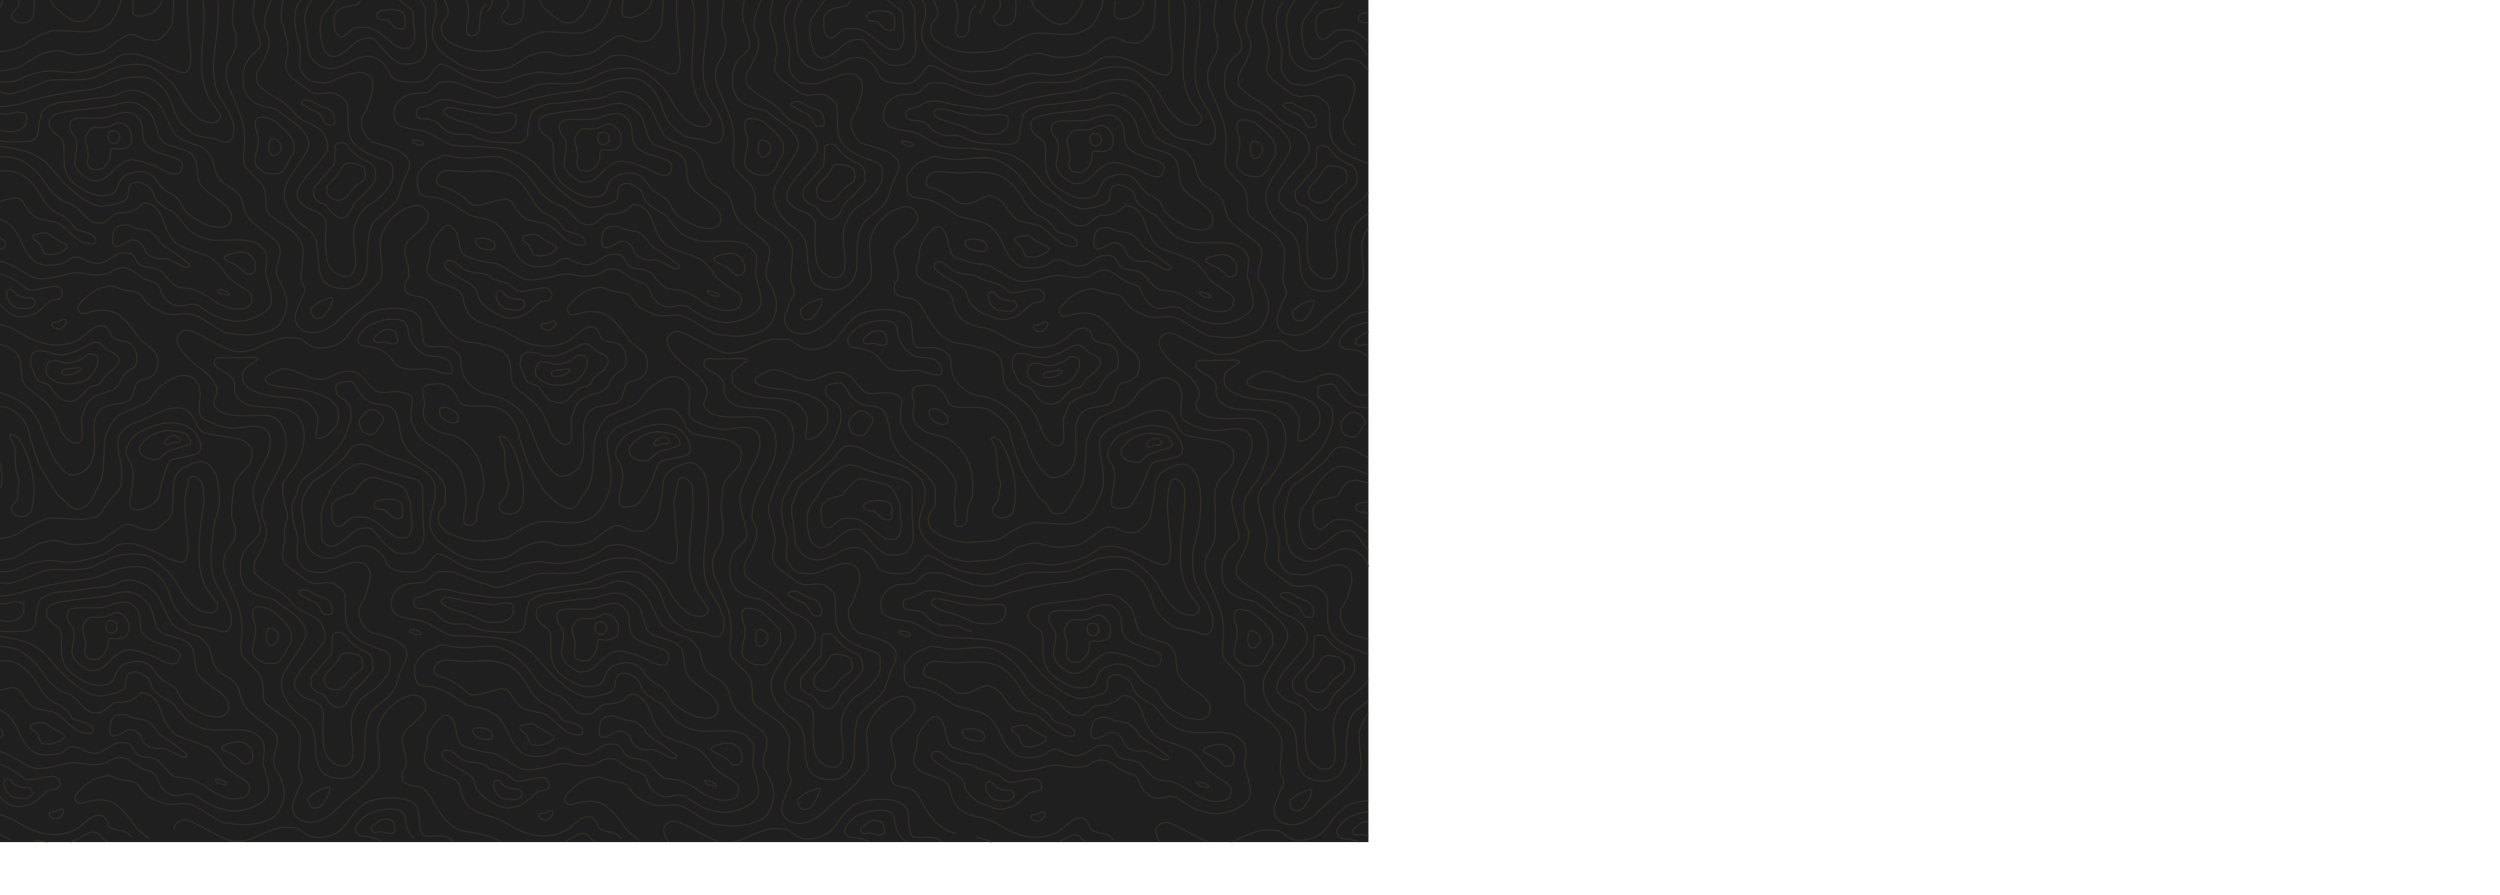 <svg width="1900" height="680" xmlns="http://www.w3.org/2000/svg" viewBox="0 0 1900 680">
    <path fill="#1f1f1f" d="M0 0h1040v640H0V0z"/>
    <g opacity="0.4">
        <path fill="none" stroke="#4d432e" d="M-13.3 131.7c9-.4 18.4-3.9 27.4 0s14.5 12.5 18 18.5 7.6 9.9 11.4 11.7 5.3 2.4 9 5.9 2.9 5.3 5.7 6.5 3.7 1 9 2.9 6.1 5.3 5.3 7.1-5.3 1-9 0-10.8-7.6-11.6-8.6-7.3-6.7-10.6-7.1c-4.2-.6-8.4-1.5-12.5-2.7-5.3-1.6-11.8-13.1-11.8-13.1-3.9-3.6-6.6-2.4-9.2-1.8l-11.2 2.9"/>
        <path fill="none" stroke="#4d432e" d="M-2.5 166c2.9.6 5.6 1.7 8 3.3 4.1 2.7 8 7.8 12.2 17.6s10.8 14.5 17.6 14.7 13.3-.8 16.9-4.1 7.3-2.5 11.4-.4 9 4.1 14.1 2.5 10.2-7.1 14.7-7.3 8.2-.6 10.2 3.7 4.3 6.5 9.6 7.1 9 1.2 12.2 5.1 8.6 9.8 11.6 10.2 7.4.8 9.6 1.2 11 4.3 14.9 7.6 13.9 7.6 17.8 7.6 10.6.4 12.3-4.1 1.6-7.6-4.3-11-13.5-8.8-15.1-11.8-7.8-10.8-13.1-13.1-16.9-5.7-22.1-8.4-9.8-12.7-10.8-15.7-4.7-16.3-15.1-16.3c-3.2 0-2.9 3.3-9.2 5.7s-7.8 1-11.4 1.8-8.2 7.4-12 7.6-7.6 1-14.5-6.9-9.8-7.4-12.7-8.8c-5.8-2.8-10.8-7-14.3-12.4-4.9-7.4-8.6-12.3-16.9-17.8s-18.2-4.7-26.5-4.3m1.1 69c2 .3 7.2 1.2 8.4.6s2.6-1.4 1.9-4.4-5-3.6-5.4-3.9"/>
        <path fill="none" stroke="#4d432e" d="M26.1 182.1s4 2.8 4.6 4.2 2 6.5 3.8 6.7 4.5 1.2 9.6-.6 6.4-3.5 6.7-4 .9-2.2-2.3-3.6c-2.9-1.3-5.8-2.9-8.4-4.7-2-1.5-3.5-3.3-7.1-3-2.4.1-4.7.6-7 1.3-1.3.5-1.2 2.7.1 3.7zm102.1 15l7.4 3.5c2.6 1.4 4.4 2.8 6.2 2.6s4.7-.7 0-4.1-8.7-6.9-12.1-8.8-7.5-5.1-8.1-6.2c-1.1-2.3-2.7-4.3-4.7-6-2.5-1.9-4.1-3.2-6.9-3.4-3.7-.3-7.4-1.3-10.7-2.9-3.4-1.8-9.3-.7-11.5 1.5-1.6 1.6-2.5 7.2-2.4 9.8s.7 4.4 4 4 8.2-3.9 9.4-4.3c2.4-.8 5.1-.4 7.1 1.2 2.2 1.8 3.8 4.2 4.6 6.9.7 2.3 5.2 4.7 6.9 5.1 2 .5 3.2 1 5.1.7s4-.6 5.7.4zm40 26c1.8.6 4.7 1.5 5.7 1s.7-1.5-1.6-2.5c-1.8-.9-3.8-1.5-5.9-1.6-1.9 0-.1 2.5 1.8 3.1zm10-22.2c2 1.1 4 2.5 5.7 4 1.4 1.3 2.3 3.5 4.8 3.4s5.1-.9 5.4-5c.3-3.6-1.2-7.1-4-9.3-2.5-1.9-5.4-3.4-11.9-1.8s-10 3.4-6.3 5.6 3.9 1.7 6.3 3.1z"/>
        <path fill="none" stroke="#4d432e" d="M-1.8 198.9s2.9-.7 7.2 1.1 11.3 6.2 15.3 8.4 6.9 3.8 11.8 3.5c6.3-.5 12.5-1.7 18.6-3.5 5.4-1.8 11.4-1 15.2 0 4.4.8 9 .8 13.4 0 1.1-.2 2.2-.6 3.2-1 1.3-.6 5.6-4.2 10.7-4s9.6 4.1 10.7 5 6.2 4.1 7.8 4.4 6.6 2.1 7.9 3.7 2.5 6.9 5 9.8 6.3 6.2 10.9 6.2 6.4-1.2 8.3-1.3 6 0 8.2 2.1 10.4 6.6 12.5 7.5 10.7 3.8 17.3 3.4c5.8-.5 11.4-2.4 16.4-5.3 2.8-1.8 9.1-5 7.5-14.4s-4.1-15.1-4.3-17.6 3.5-11.9-1.6-17.6-9.5-6.5-16.4-6.8-19 .4-22.1 0-12.5-2.2-18.5-8.4-8.8-11.6-12.1-13.2-9.4-5.3-12.2-8.8-1.8-7.4-6-10.1-8.2-4.9-12.5-2.5-1.6 10-5.1 12.5-15.1 5-19 4.7-10.9-3.8-14.3-6.3-11.6-9.3-14.7-12.8-11.2-13.5-13.5-15.1-8.1-6-15.9-7.9-12.2-3.2-24.3-3.5m2.6 116.3c5 4.9 7.8 9.1 13.2 11.9s10.6 1.2 14.7 0 10-6.9 12.2-9 4.3-2.5 7.2-2.8 5.3-2.9 3.2-7-6.6-2.5-8.7-2.4-9.2 2.1-13 2.4-6.7-2.5-9.6-4.9-9-5.1-12.2-6.6c-2.2-.9-4.7-1.2-7.1-.9"/>
        <path fill="none" stroke="#4d432e" d="M7.5 229.8c1.3 1.8 3.3 3.9 6.1 4.2 4.1.6 8.4.9 10 0s5.3-3.5 1.5-6.8c-2.1-1.9-1.7 0-6.2-1s-6.3-2.1-8.4-4.9-5.3-1.8-5.4 2.1c-.3 2.5 1.1 4.6 2.4 6.4zm35.4 19.9s2.1 1.3 4.6-.9 3-4 2.9-4.8c-.5-1.1-1.8-1.6-2.9-1.2-1.1.6-2.7 1.9-4.6 2.1s-3.5-.2-3.5 1.5 1.8 3 3.5 3.3z"/>
        <path fill="none" stroke="#4d432e" d="M-7.4 258.9c1.7.9 10.5 3.1 17.2 7.2s6.3 12.9 6.6 18.5c.1 4.6 2.4 8.9 6.3 11.5 4.8 3.3 9.3 7 13.5 11 4.3 4.3 8.1 14.1 10 19.3s7.6 11 12.3 10.4 4.1-7.6 4-10.4-.7-5.7-.4-8.5 3.5-10.6 5.1-12.8 7.6-5.7 13.8-7.1 9.1-4.7 10-7.5 5.4-8.5 9.8-10.7 3.7-10.4 1.2-15.4-8.5-5.1-10.9-5.6-6.6-2.1-6.9-4.5-2.8-6.2-5.4-6.7-6.5 0-12.8 5.9c-6.3 5.9-13.4 8.5-22.9 8.7s-18.1-4.1-21.4-5.7-10.8-6.8-17.7-8.8-5.5-.9-6.3-1.1"/>
        <path fill="none" stroke="#4d432e" d="M27.6 266.8c-3.2.9-4.1 3.7-4.3 7.9s1.8 5.7 3.3 10.3 3.8 5.1 7.9 6.5 4.9 4.1 7.6 8c2.8 3.7 7.2 5.8 11.9 5.6 4.3-.1 7.9-4.6 10.2-7.1s3.6-4.3 7.5-4.9 5.4-2.5 6-4.1c1.3-2.4 3.1-4.5 5.4-6 3.1-1.8 5.5-4.6 6.9-7.9 1.8-4.3-3.2-6.8-5.7-7.8s-4-2.1-7.6-5.6-8.7-.1-11.6 1.6c-4.4 2.6-9.2 4.6-14.2 5.9-5.2 1.2-9.5-.1-13-1.2.2.1-7-2.1-10.3-1.2z"/>
        <path fill="none" stroke="#4d432e" d="M42.6 274.2c-4.1-.4-6.3 0-7.5 5s2.4 8.8 8.5 11.2 14.4 1.5 20.4-.9 9.3-9.6 10.3-13.8-1.5-6.5-4.4-6.8-5.7 2.2-6.9 3.4-6.2 2.6-9.6 3.4c-4.8 1.1-6.6-1.1-10.8-1.5z"/>
        <path fill="none" stroke="#4d432e" d="M48.4 281.1c-1.9 1-2.2 4.1 2.1 4s6.4-1 9.8-3.5-1.3-2.2-2.4-2.1l-4.9.8c-1.2.1-2.7-.3-4.6.8z"/>
        <path fill="none" stroke="#4d432e" d="M-5.3 298s3.1-1.5 14.8 4 16.6 11.9 19.7 18.4S37.8 344 42.8 351s8.7 10.1 12 10c7.4-.2 13.8-5.3 15.7-12.5 2.9-10.7 0-21.2 1.2-27.2s3.4-11.3 11-13.2 14.8-1.3 17.4-6.2 1.9-11.2 7-12.8 11-2.5 12.5-9.8-1.5-11.7-3.5-13.7-8.6-5.4-11.8-10.7c-3.3-5.2-7.4-9.9-12.1-14-4.7-4.3-10.5-5.7-18.1-4.9s-10.7 4.1-13.7 1.2-.1-6.5 2.5-9 7.8-7.6 14.7-9.6 7.8-1.3 11.2 0c3.2 1.3 6.6 2.2 10.1 2.5 2.7.1 6.9 1.3 8.5 3.4s4.6 7.6 10.3 10.1 9 5.2 17.6 4.3 11-.6 17.2 2.8 17.1 11.2 20.6 11.5 12.6 1.9 18.5 1.2 17.6-2.5 21.9-9.3 5.4-13.7 4-19.4c-1.3-4.7-3.2-9.2-5.7-13.4-1.8-2.6-2.6-6.6-.1-14.4s1.3-12.1-3.1-15.9-15-10.7-19.3-16-4.5-12.9-7-17.1-9-7.6-11.1-8.8-6.9-5.3-8.4-13.8-6.8-14-12.1-15.6-15.9-5.3-18.4-9.6-6.6-13.1-8.4-16.8c-2.7-5.6-7.2-10.1-12.8-12.8-6.9-3.2-11.2-3.4-15.1-2.4s-9.1 4.9-16 5-21.8 3.2-30.7 3.4-16.3 5-17.3 7.2c-1.5 4.3-2.5 8.8-2.8 13.4 0 3.4-1.2 9.3-8.1 9.4s-24 2.2-29.7-4.7"/>
        <path fill="none" stroke="#4d432e" d="M44 376.3c-3.7-5.5-10-15.5-12.5-19.8s-7.6-19.4-9.6-28.2c-1.9-7.9-7.4-14.4-14.7-17.8-3.9-1.6-8.2-2-12.3-1.2m1.8 67.6l4.5-8.2s2.2-13.3-4.7-24.3"/>
        <path fill="none" stroke="#4d432e" d="M25.1 381.4c3.3-19.8-6.1-39.2-7.1-41.2s-3.7-8.8-8-9.8-2.5 2-1 4.9c1.7 3.4 2.6 7 2.7 10.8 0 3.1-.2 8.2.6 11.4s2.2 6.9 2.2 9c-.3 2.5-.7 4.9-1.4 7.3m179.4 4.9c-1-8 1.4-12.7 3.5-18s6.3-11 8.2-17.1 2.7-15.3-4.5-18.4-14.5.2-22.5.2-17.8-4.3-22.7-7.3-2.4-12.2-2.4-19.2-3.7-12.5-11-13.5-15.1 5.3-19 8.2-7.4 10.4-11.4 12.7-12.2 5.3-18.8 8.2-10 13.3-11.6 17.1-.8 17.4-2.2 27.2-5.7 14.7-5.7 14.7"/>
        <path fill="none" stroke="#4d432e" d="M177.2 374.4c0-9.2 5.3-13.1 7.3-15.7s7.1-5.5 7.1-13.9-8.2-10.6-11.2-11.4-17.2-2.5-23.1-3.9-8-6.5-8.6-8.6-3.5-6.3-6.5-9-10-2.2-15.3-.8-17.2 7.8-20.2 8.8-10.2 2.5-15.1 9.6.8 19.4 1 31-4.1 13.5-4.1 13.5"/>
        <path fill="none" stroke="#4d432e" d="M121.2 374.7c1.1-5.4 2.5-10.8 4.2-16 1.4-4.1 2.7-7.8 4.9-9s8.2-1.8 17.2-4.1 3.7-12.2 2.2-14.5-4.9-8.6-17.1-9.6-21.8 4.9-26.5 6.9-10.4 10.2-10.4 15.3 4.9 5.9 5.7 17.2c0 3.3-.4 6.5-1.1 9.7"/>
        <path fill="none" stroke="#4d432e" d="M106.7 338.7c-1.8 2.7-.8 8.2 6.7 10s8.2-.8 10.2-2.4 3.9-3.5 5.9-4.1c2-.6 8.4-2.4 12.9-3.9s1.6-4.9.2-7.3-6.9-2.9-12.5-3.7-13.3 2.2-17.2 4.9c-2.4 1.9-4.4 4.1-6.2 6.5z"/>
        <path fill="none" stroke="#4d432e" d="M125.7 337.3c1 1 3.3.2 5.3-.8s4.3.6 5.5-1-1.2-3.3-2.9-4.3-5.4 1.3-6.7 2.2-2.2 2.9-1.2 3.9zm41 44.7c.1-6.2-.5-12.4-1.8-18.4-1.4-6.9-6.3-11.2-9.6-12.5s-10.6 1-17.1 5.3-6.3 12.3-6.5 15.7"/>
        <path fill="none" stroke="#4d432e" d="M154.5 374c.2-8.2-3.3-9.8-5.7-11.4-1.6-1.1-3.8-.6-4.8 1-.1.1-.2.3-.2.4-.6 1.2-2 8-2 8m229.7-72.3c-11.6-1.6-17.8-11.2-19.4-14.7s-2-10.6-2.2-12.9-3.1-5.9-8.4-8-14.3.6-17.6-1.4-2.9-11.8-3.9-18-6.7-9-14.1-10c-7.6-.9-15.4-.2-22.7 2-7.4 2.2-13.7 11.2-19 18.4-5.3 7.2-13.9 9.4-21.2 9.4s-11.8-5.7-14.7-6.9-10.6-1-13.1-.8-15.1 4.9-19.4 7.4-12.3 3.5-16.5 3.1-15.1-6.3-18-7.8-13.5-7.4-17.2-8.4-9.8 1.6-9.6 7.1 5.1 10.2 9.4 14.9 14.1 9.4 18.6 16.9 1.6 10.4.8 12.5-2.4 5.1 2.5 9 11.2 4.3 18.6 4.5 12.2-.8 19-.2 11.8 6.3 13.5 15.3-1.2 16.3-2.2 19c-2.2 5.2-4.6 10.2-7.3 15.1-1.5 2.6-2.8 5.3-4.1 8"/>
        <path fill="none" stroke="#4d432e" d="M367.4 373.3c-.6 3.6-4.8 9.4-4.9 15.4s-.6 7.8-2.6 9.4-5.1 1.4-6.4.2-1.5-6.1-.2-10.7.7-12.5.7-12.5-1.6-16.2-7.6-22.3c-3.7-5.1-15.1-12.3-22.1-16.1s-11.6-15.3-12-18.6.6-8.6 1-12.7-2.5-6.1-7.4-7.3-11.4.4-16.5.2-9.2-6.5-11-8.4-5.1-7.3-12.5-7.8-13.3 4.1-19 5.7-12-1-16.1-2.9-10-4.5-14.3-4.7-9.2 3.5-12.2 4.9-3.5 4.3-1 5.9 8.2 2.9 13.7 3.5 18.8 1.4 30.6 7.3 10.2 15.5 8.6 20-7.6 10.2-12.5 11.2-3.5-3.5-2.4-10.2-1.2-10.2-5.3-15.1-15.7-5.7-20.8-5.9c-7.8-.1-15.5-1.7-22.7-4.9-9.6-4.3-8.2-10.6-8-13.5s8-7.6 10.6-9.4-1-2.4-3.9-2.4l-18.8.4c-3.5 0-7.4-1-8.6 1-1.9 3.1-1.6 5.5 6.3 9.4s8.6 9.4 8.2 12.3.6 8 7.6 11.8 17.4 2.2 29.2 4.1 15.7 10.8 16.1 20-4.3 19.2-6.9 23.5-7.8 9.6-8.8 12.3c-.6 2.1-.7 4.3-.4 6.5"/>
        <path fill="none" stroke="#4d432e" d="M226 372.4c.8-2.6 2.1-5.1 3.7-7.3 2.5-3.2 10.4-7.6 15.1-12.2s15.1-14.5 17.8-22.3 5.3-11.4 3.9-19.6-8.8-7.1-10.6-12.2-.2-7.1 2.2-7.6c2.4-.5 8.2-2.5 10-.6s5.5 8.8 8.2 11.4 7.1 4.9 9.6 5.1 10.8.2 13.9 4.9 4.3 16.5 5.1 20 5.9 12 8.4 13.9 9.4 7.3 12.5 9.2 12.3 9.2 12.7 16.9v9.1c-.2 4.3-3.5 5.4-4.9 9.7s.4 8.9 4 12 11.8 6.2 17.7 7.5 14.4.7 14.4.7"/>
        <path fill="none" stroke="#4d432e" d="M330.9 373.4c.2-10.6-7.1-14.1-10.8-17.1s-13.5-6.3-17.2-7.4c-6-1.7-11.8-4.2-17.2-7.4-6.9-4.1-11.6-4.3-15.1-3.3s-7.1 7.3-8.6 9c-4.2 4.2-8.7 8.1-13.5 11.6l-10 6.7c-1.4 1-4.7 6.5-4.7 6.5"/>
        <path fill="none" stroke="#4d432e" d="M252.6 369.8s-2.7 5.3-3.7 6.9c-1.5 2.9-2.8 5.9-3.7 9.1-.5 2.3-1.8 5.7-1 11.7s-.4 12.2 1.1 13.9 3.6 4.4 7.6 3.7 9.3-4.9 12-7.7 6.9-5.3 9.5-5.8 6.2-1.1 8.6.9 6 7 8.1 9.3 8.1 8.8 13.3 9 10.9-.1 13.8-3.6 4.5-6.6 4-13.1-1-12.8-1-15.8c0-2.6.4-6.9.1-8.9v-.8c1.2-14.3-5.3-14.3-8.8-15.3l-13.5-3.5c-4.7-1.1-9.2-2.6-13.7-4.3-4.5-1.8-8-3.3-12-3.1s-7.8 3.5-10.2 4.9-7.6 7.8-9.4 10.6c-1.3 2-2.4 4.1-3.4 6.3"/>
        <path fill="none" stroke="#4d432e" d="M305.6 369.8c-2.4-1.2-4.9-2.2-7.4-2.9-4.6-1.7-8.6-2.5-12-3.6-3.3-1.1-6.9-.3-9.4 2-1.2 1-5.7 6.1-5.7 6.1m16.1-45.3c1.2-2 2.5-4 3.9-5.9.6-1 1-2.9-1.6-5.3s-5.9-5.1-9.8-2.7-7.1 6.5-6.7 9.2 1.8 6.5 3.9 7.4 4.1 2 5.9 1.4 3-1.3 4.4-4.1zm87.8-17c-5.1-.6-10.3-.7-15.5-.4-2.9 0-9.8-.2-11.4-5.1s-5.1-9-9-10.8-9.2-1-12.7-.6-6.9 2.7-4.7 8.8-.2 9.6 0 13.5 2.5 8.4 9.6 12.5 16.1.8 27.2 13.9 9.2 31.8 8.8 32.5"/>
        <path fill="none" stroke="#4d432e" d="M334.8 310.3c-1.2 1-1.2 5.1 1.8 7.8s7.1 3.9 9.4 3.3 2.4-2.7 2.4-4.9-3.7-4.2-6.1-5.7c-2.2-1.3-6.3-1.5-7.5-.5zm-49-45.7c3.6.9 9.2 4.7 11.6 8s4.5 6.7 11.4 7.8 13.5-.6 17.1 0 8.6 2.7 11.2 3.1 7.8 2 6.5-3.7-4.9-8.2-10.4-8.8-10.4.4-16.5-5.9-5.9-10.8-6.5-13.7-.6-8.4-9.8-8.8-14.5 2.5-18.2 3.9-8.8 6.9-9.8 10 1 6.3 4.9 6.7c2.9.2 5.7.7 8.5 1.4z"/>
        <path fill="none" stroke="#4d432e" d="M294.4 250.3c-3.3 0-5.7 2.4-8.8 4.9-3.1 2.5-1.2 4.5.8 5.1s4.1-1.2 7.1 0 5.7 1.4 7.8.4.1-5-.4-8c-.2-1.2-3.1-2.4-6.5-2.4z"/>
        <path fill="none" stroke="#4d432e" d="M180.6-8.4c-3.3 6.3-4.5 23.3-3.7 26.9s2.9 6.9 2.7 13.3-4.1 12-6.1 16.1-2.2 11.6-.6 15.9 5.1 10.8 9.8 23.7 3.1 23.5 2.5 29.2.8 9.6 2 11c3.3 3.8 6.8 7.4 10.4 10.8 3.9 3.5 4.7 11.4 4.5 15.1s-.2 7.3 3.7 10.4 13.1 9.4 15.7 11 7.8 8.4 8.6 13.1-.8 16.3-1.2 20.8 1.8 7.3 2.7 10.2-2.5 7.1-3.7 10.8-4.9 10-3.1 14.9 6.9 8.4 14.1 8 12.7-5.1 14.9-6.3 7.1-7.8 15.9-14.1 13.7-13.1 17.8-17.4 2.7-13.9 2.4-16.7-1.2-9.2-1-13.9 3.3-12.2 8-17.4 12-9.8 18.4-10.8c4.7-.8 9.2 2.3 10.1 7 .1.7.2 1.5.1 2.2-.4 4.7-8.2 11.8-11.4 14.1s-6.3 6.3-6.5 10.2 2.5 9.6 3.1 16.9-3.1 5.1-3.1 11.2 5.1 6.7 11.6 7.8 9.4 6.5 11 9.6c2 4.2 4.5 8.1 7.3 11.8 3.7 4.9 10 12.2 19.6 13.1 5.4.4 10.6 1.5 15.7 3.3"/>
        <path fill="none" stroke="#4d432e" d="M375 199.9c-10.6-.8-17.8-4.3-21.2-5.5s-4.7-8.8-5.7-13.7-3.5-8-6.1-9.2-5.5 2.2-7.4 3.9-8 10-7.8 15.5-.8 5.5-2 10.8.6 6.9 2.9 9.6 9.8 4.9 16.9 7.4 7.6 8.8 8 11 2.7 9.4 7.6 12.7c3.4 2.2 7.1 3.8 11 4.9"/>
        <path fill="none" stroke="#4d432e" d="M372.7 210.5c-2.2-2.4-8.8-3.1-11.6-3.3-2.9-.3-5.8-1.1-8.4-2.5-2-1.2-6.3-5.3-8.2-6.3s-6.5-.8-6.5 2.4 4.1 5.7 7.1 7.8 8.2 4.5 13.3 8 3.9 7.3 5.9 10.8 6.9 7.4 6.9 7.4m-.2-53.1c-2.5-.8-5.2-.9-7.8-.4-1.8.4-3.3 2.1.2 5.7 1.1 1.1 2.4 1.8 3.9 2.2m12.2-70c-3.9-.6-15.5.2-19.2.8s-10.2 0-12.5-.4-6.3-1-8.8-1.6-5.1 2.2-10 3.5-7.8 6.1-10 8.6-2.7 9.8-.8 14.7 5.9 4.5 11.4 5.1 10.6 3.5 13.7 5.1 9.4 6.1 12.3 7.8 14.5 3.9 14.5 3.9"/>
        <path fill="none" stroke="#4d432e" d="M375.4 130.1c-5.5-.6-13.3.2-16.9.4s-15.5-1.2-18.8-1c-3.9.3-7.1 3.1-7.8 6.9-.8 4.1 2.4 5.1 4.7 5.5s7.8 2.7 13.5 6.3 6.3 7.6 12 7.8c2.8.1 5.5-.5 8-1.6M316 109.2c1.5 1.5 3.9 1.2 5.5.8s-1.2-3.3-3.9-3.3-4.1-1.2-4.5.2 2.5 1.9 2.9 2.3z"/>
        <path fill="none" stroke="#4d432e" d="M374.8 199.9c1.1 0 2.2.3 3.2.7 4.3 1.7 10.8 6.5 14.8 8.7s6.9 3.8 11.8 3.5c6.3-.5 12.5-1.7 18.6-3.5 5.4-1.8 11.4-1 15.2 0 4.4.8 9 .8 13.4 0 1.1-.2 2.2-.6 3.2-1 1.3-.6 5.6-4.2 10.7-4s9.6 4.1 10.7 5 6.2 4.1 7.8 4.4 6.6 2.1 7.9 3.7 2.5 6.9 5 9.8 6.3 6.2 10.9 6.2c4.6 0 6.4-1.2 8.3-1.3s6 0 8.2 2.1 10.4 6.6 12.5 7.5 10.7 3.8 17.3 3.4c5.8-.5 11.4-2.4 16.4-5.3 2.8-1.8 9.1-5 7.5-14.4s-4.1-15.1-4.3-17.6 3.5-11.9-1.6-17.6-9.5-6.5-16.4-6.8-19 .4-22.1 0-12.5-2.2-18.5-8.4-8.8-11.6-12.1-13.2-9.4-5.3-12.2-8.8-1.8-7.4-6-10.1-8.2-4.9-12.5-2.5-1.6 10-5.1 12.5-15.1 5-19 4.7-10.9-3.8-14.3-6.3-11.6-9.3-14.7-12.8l-13.5-15.1c-8.2-6.3-18-10.1-28.3-11-6.3-.3-12.7-1.2-17.2-1.2s-12.2.2-16.7-1-9.2-4.7-16.3-8.4-11.6-2.9-17.2-4.3-11-3.3-10.8-11.6 7.8-13.7 13.3-14.5 10.8-.2 13.1-1.6 6.7-7.1 9.4-7.3 8.4-.8 12.5.6 16.7 6.9 22 8.2"/>
        <path fill="none" stroke="#4d432e" d="M373.6 81.7c-3.7-.9-7.6-1.5-11.4-1.8-5.9-.6-11.7-1.7-17.4-3.3-5.1-1.6-11.2-.8-13.5.4s-6.1 3.5-8.8 4.1-6.1 1.2-6.1 3.9-.2 5.3 6.9 5.5 10.4 3.5 12.5 6.1 6.7 4.5 9.8 5.3 9.8-1 13.9 1.4c2.9 1.6 6 2.8 9.2 3.5M239.4-3.9c-9 11.8-8.2 19.4-7.4 22.9 1 5.5 1.7 11 2 16.5.2 6 3.6 11.5 9 14.3 6.9 3.7 12.2 3.5 25.5-3.9 9.3-5.2 16.7-3.7 22.3 1.8 2.5 2.4 3.2 4 5.6 8.7 2.8 5.3 10.3 6.3 19.7 6.1s12-7.8 15.1-11 3.3-3.7 8.8-1.2 11 6.5 16.9 9 14.3 3.1 14.3 3.1"/>
        <path fill="none" stroke="#4d432e" d="M255.5-1.6s-3.6 4.5-4.6 6.1-5.9 7.4-6.4 9.7-1.8 5.7-1 11.7 2.3 11.7 3.7 13.3 3.6 4.4 7.6 3.7c4-.7 9.3-4.9 12-7.7s6.9-5.3 9.5-5.8 6.2-1.1 8.6.9 6 7 8.1 9.3 8.1 8.8 13.3 9 10.9-.1 13.8-3.6 4.5-6.6 4-13.1-1-12.8-1-15.8.5-8.1 0-9.6c-1.3-3.7-3.3-7-5.9-9.9"/>
        <path fill="none" stroke="#4d432e" d="M274.6-.4c-.7 1.3-1.6 2.5-2.6 3.5-1.1.8-10.3 1.8-12.2 3.2s-5.9 2.8-5.9 9 1.1 10.2 2.8 11.4 3 2.5 6.5-.6 6.1-5.5 9.5-5.4 7.5-.5 11.5 1.7c4 2.3 7.7 5 11.1 8.1 2.2 2 7.7 6.1 10.2 6.1s5.7.7 7.4-2 2.3-4.6 2.2-9.4-1.2-7.4-.9-10.2c.3-2.4-.1-4.9-1.2-7.1-1-1.7-6.1-4.8-10.7-8.8"/>
        <path fill="none" stroke="#4d432e" d="M286.6 10.6c-1 2.9 1.8 4 3.5 4.5s3.2-.7 4.7.4 3.6 4.3 5.8 5.5 3.8 1.6 6 .7 1.4-4.7 1.2-8-2.2-4.7-4.4-5.6c-2.4-.8-4.9-1-7.4-.7-2.6.1-8.4.2-9.4 3.2zm41.6-12.9s2.5 3.2 2.9 5.6c.6 3.6.5 7.3-.4 10.9-1.2 3.9-3.1 9.9-1.6 14.7 1.5 5.3 4.8 9.9 9.4 13 5.4 3.6 10.1 8.1 19.5 10.4s8.6.8 16.9.8"/>
        <path fill="none" stroke="#4d432e" d="M335.8-3.8c.7 1.7 5.1 8.4 4.9 12.7s-3.5 5.4-4.9 9.7.4 8.9 4 12 11.8 6.2 17.7 7.5 14.4.7 14.4.7"/>
        <path fill="none" stroke="#4d432e" d="M353.2-1.6c1.1 1.5 1.9 3.2 2.2 5 .4 2.8 1.3 7.4 0 12.1s-1.1 9.5.2 10.7 4.3 1.4 6.4-.2 2.5-3.4 2.6-9.4.9-10.4 5-13.1m-173.3-16s-3.5 15.1-4.1 20.4 2.2 11 4.7 20.1-1 9.4-6.5 15.1-6.8 15-5.1 23.4 9.7 13.8 18.2 15 7.6 3.5 16.5 9.1 14.1 12.6 14.7 17.5-5.3 13.1-11.5 22.2-7.5 13.4-7.1 18.7 4.1 15.9 15 22.9 10.1 15.3 10.9 27.2 4.7 16 7.5 17.5 12.9 5.1 20.6.7 8.4-12.2 9-15.1-.6-14.7 1.8-25.7 10-12.8 17.2-20.4 4.7-11.5 10.7-23.2-1-14.6-4.1-17.3-16.8-6.2-20.7-7.4-7.1-6.6-8.7-11.2c-1.3-4-.5-8.3 2.1-11.6 1.9-2.6 5.1-13.7 5.9-17.3s.1-9.1-4.7-11.8-10.4-.6-12.3-.1-10.6 4-14.7 5.6-7.5 1-13.2.4-9.6-8.1-10.4-10.7.1-9.1.3-13.1-1.9-8.1-2.8-12.1c-.9-4-1.4-8.2-1.6-12.3 0-2.5 1-8.1 2.2-10.1 1-1.6 2.1-3.2 3.4-4.6"/>
        <path fill="none" stroke="#4d432e" d="M206.8-1.9l-3.4 8.5c-1.2 3.1-2.9 10.3-2.2 14.1s4.4 7.5 3.2 14-6 15.1-7.8 18.1-2.9 9.1 1 12.8c4 3.7 8.4 6.8 13.2 9.4 3.2 1.5 10.9 7.6 11.9 9.6s5.3 5.9 9.1 7.6 12.3 5.1 14.8 10.3 4.4 9.3-.4 15.9-14 15.9-15.9 19.1-7.5 9.8-2.2 16 9.7 5.1 14.1 8.2 6.2 5.1 5.4 14-.1 22.3 2.9 26.8 7.8 8.2 13.2 7.5 7.1-6.8 6.6-14.1-3.1-17.5 0-26 7.1-12.6 12.9-15.9 15.4-13.1 15.3-20.6.7-9.3-5.6-11.5-15.7-5.6-20.3-9.6-7.9-6.8-8.1-19.3 1.2-15.3-7.1-20.6-14 3.4-24.5-4.9S219 58.4 217.4 52s2.8-11.3 1.3-17.9-1.8-9.6-4.4-16.6 2.8-24.4 4-27.5"/>
        <path fill="none" stroke="#4d432e" d="M197.9 89.1c-3.2.1-3.8 2.6-4 5.4s2.1 7.4 2.5 11.3-1.8 9.4-2.5 14.4 2.1 7.6 5.7 10 7.1 1.9 10.9 1.9 6.6-5.1 7.2-6.2 2.4-5.6 4.3-7.8 1.6-4.6 1-9.7-10.3-12.9-13.1-15.4c-3.4-3-8.8-4.1-12-3.9z"/>
        <path fill="none" stroke="#4d432e" d="M204.2 112.2c-.2 2.2 1.8 6.5 3.8 6.3s4.6-2.5 5.3-4.7c1-2.7 0-5.7-2.5-7.1-3.1-2.1-4.6-1.5-5.3-.4s-1.2 3.8-1.3 5.9zm37-26.7c2.1 1.2 3.7 3.7 4.7 6 .8 2.1 2.7 3.5 4.9 3.5 2.1 0 4.4 0 3.5-5s-3.1-6.9-7.4-8.2c-3.1-1-6.1-2.4-8.8-4.3-1.9-1.3-4.2-1.7-6.5-1.3-2.1.6-4 2.4-1.6 3.4s5.9 3.8 7.8 4.3c1.2.3 2.4.9 3.4 1.6zm7.8 45.2c-3.1 3.4-6.9 8.2-9.1 10.3s-1.5 5.3-1.3 7.4 2.9 4.9 4.1 5.4 3.8 1 5.4 2.5 4 5.7 5.9 6.8 3.4 3.4 6.9 2.2 6-4.9 6.8-7.2c.8-2.4 2.2-4.6 4.1-6.2 1.5-1 9.6-9.4 10.7-11s4.1-3.8 2.8-10.4-4.7-6.9-7.4-8.2-8.2-4.7-10.6-7.6-4.7-6.8-8.7-6.2-4 2.1-4 6.5-.3 9.7-1.3 10.7-4.3 5-4.3 5z"/>
        <path fill="none" stroke="#4d432e" d="M248.6 142.4c-.4 2.1-.7 6.9 4.3 8.8 5 1.9 6.8.6 9.6-.9s3.5-4.3 4.7-5.6c2.3-2.6 5-4.8 7.9-6.6 4.1-2.5 2.4-7.5 1.8-9.7s-4.1-3.5-9.4-4.3-6.2 1.3-7.6 3.5-4.3 6.9-6.5 8.5c-1.3 1-4.4 4.3-4.8 6.3zm-253.3-62c7.4 1.6 18.1-.7 25.6-3.2s23.5-5.7 31.9-7.2 17.9-.7 30.1-6.5 24-5.6 29.5-4.3 14.6 7.6 18.8 21.6 11.6 17.2 15.1 20.4 13.8 3.2 17.3 4.4 11.2 6 13.5-2.5-1.9-13.8-2.9-17.2-7.2-10.9-9.7-18.4-2.4-16.3-2.2-19.8 1.8-17.6 2.6-22.3S166 10 166 5.1c.1-2.7-.5-5.4-1.6-7.8M-9.1 95c4.6 2.6 12.2 5 15.6 5.1s7.6-.3 11-3.2 2.9-7.8 2.6-9.6-4.1-1.9-6.3-2.1-5.6 1.5-8.4 1.6c-2.6 0-5.1-.3-7.6-.8m.6-78.2c.6-.5 3.7-4.4 4.7-12.1m10.6 2.1s1.6 4.6-.3 7.5-4.9 4.1-4.1 7.4 4.7 5 7.5 4.9 7.4-1.2 8.5-6.3 1.3-13.1-.7-19.1m13.3 5.4c.4 2.2 1.2 4.3 2.4 6.2 1.8 2.5 4.6 4 6.5 6s8.1 6 10.9 6.5 6.8-.1 8.5-1.8 5.7-5.4 6.6-7.2 5.4-10 5.6-14.4"/>
        <path fill="none" stroke="#4d432e" d="M-7.5 40l11.2-1.2c1.9-.2 11-2.2 13.5-4.1 4.1-2.9 8.4-5.5 12.9-7.8 2.9-1.3 8.2-3.7 12.2-3.7s10 .3 14.8.7 11.8.7 15.7-.6 10.1-3.4 13.7-9.7S93.2-1 93.1-6.9"/>
        <path fill="none" stroke="#4d432e" d="M-5.4 53.9s5.7 0 9.7-.4c5.4-.6 10.7-2.4 15.3-5.4 5.3-3.5 11-7.2 14.4-7.8s7.2-2.8 12.9-1.3 8.2 3 15.1 2.6 13.5-1 17.2-3.1 8.2-6.3 11.5-8.2 5.6-4.6 10-4 7.8 3.7 11.5 4 8.2 1.2 11.6-2.4 6.2-6.5 7.1-11.6.9-14.7 1.2-18.8"/>
        <path fill="none" stroke="#4d432e" d="M-2.9 62l6.3.3c3.5.2 7-.3 10.3-1.5 2.8-1 7.4-3.8 13.1-5.1s10.9-2.4 15.6-1.8 10.7 2.2 19.7.4 16-3.7 20.9-6.5 7.9-6.3 11.6-6.6 7.2-1.2 15.9 1.9 19.1 9.4 22.1 10.1 8.7 4.4 11-.9 1.2-14.4.7-17.6-1.9-22.5-1.9-25.6l.1-21.2"/>
        <path fill="none" stroke="#4d432e" d="M-4.5 68.6c3.7.4 7.8 2.9 10.6 2.8s4-.3 9.7-2.1 14-5.4 17.3-6.9 9.7-2.2 16.2-1.8c6.1.4 12.2.2 18.2-.6 5.4-.7 12.8-6.3 21.5-9.1s17.8-2.1 22.5-1.3 11.2 5.9 18.2 12.6 8.7 15.1 15.6 22.5 11.3 8.4 15.7 8.7 6.5-3.1 6.5-5-3.5-6.2-6.9-11-5.3-10.7-6.8-18.4.1-27.2.6-31.5c.6-7.4.8-14.7.6-22.1-.6-3.4-1.5-6.8-2.5-10.1m-49.9-.6S101 2.6 100.8 5s-.1 5.9 1.8 6.6 4.3 1.3 8.5-.1 7.9-4 9-5.4c1.8-2.1 3-4.7 3.4-7.5m129.4 229.3c.3-3.1-1.9-1.6-6.6 0s-4.9 2.7-7.9 4.6-2.3 4.7-1 7.1 3.2 2.9 6 2.2 4.3-3.3 5.4-5.2c1.9-2.6 3.3-5.6 4.1-8.7z"/>
        <path fill="none" stroke="#4d432e" d="M147.8 165.9c3.6 2.1 9.1 5.7 13.3 6.1s7.5 1.8 11.1-.5 4.8-6 2.7-10.6-7.7-8.5-10.2-10.1-10.9-7-13.2-12.7-.6-13.5-4.2-18.9-11.2-6.2-13.5-7.2-10.1-2-12.5-7.5S118 91 114.8 87s-9.7-9.7-16.9-9.4-13.7 3.5-18.8 3.9-16.1 1.6-19.7 2.1-18.9 1.9-20.9 6-1.2 7.9 2.7 11.3 6.6 3.4 7.2 8.6-.1 11.2.4 15.4 2.4 10.9 8.5 15.4 13.5 8.1 17.6 8.3 12 .6 13.9-5.3 4.7-9.9 9-11.1 6.9-2.5 12.7-1.1 7.9 5.1 9.4 7.3 4.4 6 7.7 7.6 7.7 4.2 9 7.1 4.6 8.3 7.2 10l4 2.8z"/>
        <path fill="none" stroke="#4d432e" d="M118.7 126.6c2.9 1.5 8.7 4.8 11.3 5.2s6.2 1.9 7.7-2.3 1.6-5.6-1.8-8-13.7-4.3-18-6.6-8.2-4.6-9-10-.2-10.8-3.3-14.6-5.7-6.1-14.2-4.3-6.9 3.3-14.1 3.7-15.3-.2-17.3.1-6.1.6-6.8 4.4 1.2 6.5 3.7 9.8 1 11 1 11-1.8 6.5-1 9.4c1.1 3.9 3.5 7.2 6.9 9.4 4.2 2.6 5.1 4.7 11.7 3.3s10-7.7 12.6-9.5 7-6.7 13.7-6 16.9 5 16.9 5z"/>
        <path fill="none" stroke="#4d432e" d="M74.5 129c3.9 0 6.7-4.2 7.5-5.5 1-1.8 1.7-3.8 1.9-5.8.2-2.3-.1-4.3 1.6-4.7s3.6.5 5.9.2 7-.9 8-4.4 1.4-7.7-2.2-12-7.6-3.7-8.7-3.1c-2.1 1.1-4.3 2-6.6 2.8-2.8.6-5.7.7-8.5.3-2.5-.4-5.7 1.5-6.5 3.5s-2.8 3.2-2 6.5 1.6 5.5 1.8 6.8.8 4.4-.1 7.1.8 6.6 2.3 7.4c1.8.7 3.7 1 5.6.9z"/>
        <path fill="none" stroke="#4d432e" d="M82.3 104.1c-.2 2.4 1.6 4.6 4 4.8h.7c2.8-.2 4.4-2.7 4-5.5s-2.7-4.2-5.7-3.9-2.9 2.8-3 4.6zm283.3 26.1c9-.4 12.2-.3 20.6 2.5 9.3 3.2 14.5 12.5 18 18.5s7.6 9.9 11.4 11.7 5.3 2.4 9 5.9 2.9 5.3 5.7 6.5 3.7 1 9 2.9 6.1 5.3 5.3 7.1-5.3 1-9 0-10.8-7.6-11.6-8.6-7.3-6.7-10.6-7.1c-4.2-.6-8.4-1.5-12.5-2.7-5.3-1.6-11.8-13.1-11.8-13.1-3.9-3.6-6.6-2.4-9.2-1.8l-11.2 2.9"/>
        <path fill="none" stroke="#4d432e" d="M369.7 166.7c2.8.8 5.4 2.1 7.8 3.7 4.1 2.7 8 7.8 12.2 17.6s10.8 14.5 17.6 14.7 13.3-.8 16.9-4.1 7.3-2.5 11.4-.4 9 4.1 14.1 2.5 10.2-7.1 14.7-7.3 8.2-.6 10.2 3.7 4.3 6.5 9.6 7.1 9 1.2 12.2 5.1 8.6 9.8 11.6 10.2 7.4.8 9.6 1.2 11 4.3 14.9 7.6 13.9 7.6 17.8 7.6 10.6.4 12.3-4.1 1.6-7.6-4.3-11-13.5-8.8-15.1-11.8-7.8-10.8-13.1-13.1-16.9-5.7-22.1-8.4-9.8-12.7-10.8-15.7-4.7-16.3-15.1-16.3c-3.2 0-2.9 3.3-9.2 5.7s-7.8 1-11.4 1.8-8.2 7.4-12 7.6-7.6 1-14.5-6.9-9.8-7.4-12.7-8.8c-5.8-2.8-10.8-7-14.3-12.4-6.6-11.1-16.9-19.5-29.1-23.6M366.8 189c2 .3 6.1 1.4 7.3.8s2.6-1.4 1.9-4.4-5-3.6-5.4-3.9"/>
        <path fill="none" stroke="#4d432e" d="M398.1 183.1s4 2.8 4.6 4.2 2 6.5 3.8 6.7 4.5 1.2 9.6-.6 6.4-3.5 6.7-4 .9-2.2-2.3-3.6c-2.9-1.3-5.8-2.9-8.4-4.7-2.1-1.5-3.5-3.3-7.1-3-2.4.1-4.7.6-7 1.3-1.3.5-1.2 2.7.1 3.7zm102.1 15l7.4 3.5c2.6 1.4 4.4 2.8 6.2 2.6s4.7-.7 0-4.1-8.7-6.9-12.1-8.8-7.5-5.1-8.1-6.2c-1.1-2.3-2.7-4.3-4.7-6-2.5-1.9-4.1-3.2-6.9-3.4-3.7-.3-7.3-1.3-10.7-2.9-3.4-1.8-9.3-.7-11.5 1.5-1.6 1.6-2.5 7.2-2.4 9.8s.7 4.4 4 4 8.2-3.9 9.4-4.3c2.4-.8 5.1-.4 7.1 1.2 2.2 1.8 3.8 4.2 4.6 6.9.7 2.3 5.2 4.7 6.9 5.1 2 .5 3.2 1 5.1.7s4-.6 5.7.4zm40 26c1.8.6 4.7 1.5 5.7 1s.7-1.5-1.6-2.5c-1.8-.9-3.8-1.5-5.9-1.6-1.9 0-.1 2.5 1.8 3.1zm10-22.2c2 1.1 4 2.5 5.7 4 1.4 1.3 2.3 3.5 4.8 3.4s5.1-.9 5.4-5c.3-3.6-1.2-7.1-4-9.3-2.5-1.9-5.4-3.4-11.9-1.8s-10 3.4-6.3 5.6 3.9 1.7 6.3 3.1zm-179.6 32.4c3.5 2.7 6.6 3.8 10.8 6 5.4 2.8 10.6 1.2 14.7 0s10-6.9 12.2-9 4.3-2.5 7.2-2.8 5.3-2.9 3.2-7-6.6-2.5-8.7-2.4-9.2 2.1-13 2.4-6.7-2.5-9.6-4.9-10-3.3-13.3-4.8c-1-.5-1.3-1.3-2.2-2"/>
        <path fill="none" stroke="#4d432e" d="M379.5 230.8c1.3 1.8 3.3 3.9 6.1 4.2 4.1.6 8.4.9 10 0s5.3-3.5 1.5-6.8c-2.1-1.9-1.7 0-6.2-1s-6.3-2.1-8.4-4.9-5.3-1.8-5.4 2.1c-.3 2.5 1.1 4.6 2.4 6.4zm35.4 19.9s2.1 1.3 4.6-.9 3-4 2.9-4.8c-.5-1.1-1.8-1.6-2.9-1.2-1.1.6-2.7 1.9-4.6 2.1s-3.5-.2-3.5 1.5 1.8 3 3.5 3.3z"/>
        <path fill="none" stroke="#4d432e" d="M371.5 262.8c3.2 1.2 7.1 2.4 10.3 4.3 6.8 4.1 6.3 12.9 6.6 18.5.1 4.6 2.4 8.9 6.3 11.5 4.8 3.3 9.3 7 13.5 11 4.3 4.3 8.1 14.1 10 19.3s7.6 11 12.3 10.4 4.1-7.6 4-10.4-.7-5.7-.4-8.5 3.5-10.6 5.1-12.8 7.6-5.7 13.8-7.1 9.1-4.7 10-7.5 5.4-8.5 9.8-10.7 3.7-10.4 1.2-15.4-8.5-5.1-10.9-5.6-6.6-2.1-6.9-4.5-2.8-6.2-5.4-6.7-6.5 0-12.8 5.9c-6.3 5.9-13.4 8.5-22.9 8.7s-18.1-4.1-21.4-5.7-10.8-6.8-17.7-8.8c-1.7-.6-3.4-1-5.2-1.2"/>
        <path fill="none" stroke="#4d432e" d="M399.6 267.8c-3.2.9-4.1 3.7-4.3 7.9s1.8 5.7 3.3 10.3 3.8 5.1 7.9 6.5 4.9 4.1 7.6 8c2.8 3.7 7.2 5.8 11.9 5.6 4.3-.1 7.9-4.6 10.2-7.1s3.6-4.3 7.5-4.9 5.4-2.5 6-4.1c1.3-2.4 3.1-4.5 5.4-6 3.1-1.8 5.5-4.6 6.9-7.9 1.8-4.3-3.2-6.8-5.7-7.8s-4-2.1-7.6-5.6-8.7-.1-11.6 1.6c-4.5 2.6-9.2 4.6-14.2 5.9-5.2 1.2-9.5-.1-13-1.2.2.1-7-2.1-10.3-1.2z"/>
        <path fill="none" stroke="#4d432e" d="M414.6 275.2c-4.1-.4-6.3 0-7.5 5s2.4 8.8 8.5 11.2 14.4 1.5 20.4-.9 9.3-9.6 10.3-13.8-1.5-6.5-4.4-6.8-5.7 2.2-6.9 3.4-6.2 2.6-9.6 3.4c-4.8 1.1-6.6-1.1-10.8-1.5z"/>
        <path fill="none" stroke="#4d432e" d="M420.4 282.1c-1.9 1-2.2 4.1 2.1 4s6.4-1 9.8-3.5-1.3-2.2-2.4-2.1l-4.9.8c-1.2.1-2.7-.3-4.6.8z"/>
        <path fill="none" stroke="#4d432e" d="M370.5 299.5c3.8.6 7.6 1.8 11.1 3.4 11.8 5.4 16.6 11.9 19.7 18.4s8.5 23.7 13.5 30.7 8.7 10.1 12 10c7.4-.2 13.8-5.3 15.7-12.5 2.9-10.7 0-21.2 1.2-27.2s3.4-11.3 11-13.2 14.8-1.3 17.4-6.2 1.9-11.2 7-12.8 11-2.5 12.5-9.8-1.5-11.7-3.5-13.7-8.6-5.4-11.8-10.7c-3.3-5.2-7.4-9.9-12.1-14-4.7-4.3-10.5-5.7-18.1-4.9s-10.7 4.1-13.7 1.2-.1-6.5 2.5-9 7.8-7.6 14.7-9.6 7.8-1.3 11.2 0c3.2 1.3 6.6 2.2 10.1 2.5 2.7.1 6.9 1.3 8.5 3.4s4.6 7.6 10.3 10.1 9 5.2 17.6 4.3c8.6-.9 11-.6 17.2 2.8s17.1 11.2 20.6 11.5 12.6 1.9 18.5 1.2 17.6-2.5 21.9-9.3 5.4-13.7 4-19.4c-1.3-4.7-3.2-9.2-5.7-13.4-1.8-2.6-2.6-6.6-.1-14.4s1.3-12.1-3.1-15.9-15-10.7-19.3-16-4.5-12.9-7-17.1-9-7.6-11.1-8.8-6.9-5.3-8.4-13.8-6.8-14-12.1-15.6-15.9-5.3-18.4-9.6-6.6-13.1-8.4-16.8c-2.7-5.6-7.2-10.1-12.8-12.8-6.9-3.2-11.1-3.3-15.1-2.3s-9.1 4.9-16 5-21.8 3.2-30.7 3.4-16.3 5-17.3 7.2c-1.5 4.3-2.5 8.8-2.8 13.4 0 3.4-1.2 9.3-8.1 9.4-5.3.1-24.3-.7-25.6-2.3m111.2 233.4c-1.8 2.7-.8 8.2 6.7 10s8.2-.8 10.2-2.4 3.9-3.5 5.9-4.1 8.4-2.4 12.9-3.9 1.6-4.9.2-7.3-6.9-2.9-12.5-3.7-13.3 2.2-17.2 4.9c-2.4 1.9-4.4 4.1-6.2 6.5z"/>
        <path fill="none" stroke="#4d432e" d="M497.7 338.3c1 1 3.3.2 5.3-.8s4.3.6 5.5-1-1.2-3.3-2.9-4.3-5.4 1.3-6.7 2.2-2.2 2.9-1.2 3.9zm247.2 88c-8.2 0-7.4 1.5-16.9-.8s-14.1-6.8-19.5-10.4-7.8-8.2-9.4-13 .4-10.8 1.6-14.7 2.7-8.6 2.3-10.9l-.1-2.1c.2-10.6-7.1-14.1-10.8-17.1s-13.5-6.3-17.2-7.4c-6-1.7-11.8-4.2-17.2-7.4-6.9-4.1-11.6-4.3-15.1-3.3s-7.1 7.3-8.6 9c-4.2 4.2-8.7 8.1-13.5 11.6l-10 6.7c-1.4 1-4.7 6.5-4.7 6.5l-.7 3.1c-4.3 8-3.7 13.4-3.1 16.3 1 5.5 1.7 11 2 16.5.2 6 3.6 11.5 9 14.3 6.9 3.7 12.2 3.5 25.5-3.9 9.3-5.2 16.7-3.7 22.3 1.8 2.5 2.4 3.2 4 5.6 8.7 2.8 5.3 10.3 6.3 19.7 6.1s12-7.8 15.1-11 3.3-3.7 8.8-1.2 11 6.5 16.9 9 14.3 3.1 14.3 3.1m-82-108.7c1.2-2 2.5-4 3.9-5.9.6-1 1-2.9-1.6-5.3s-5.9-5.1-9.8-2.7-7.1 6.5-6.7 9.2 1.8 6.5 3.9 7.4 4.1 2 5.9 1.4 3-1.3 4.4-4.1zm47.6-15.8c-1.2 1-1.2 5.1 1.8 7.8s7.1 3.9 9.4 3.3 2.4-2.7 2.4-4.9-3.7-4.2-6.1-5.7c-2.2-1.3-6.3-1.5-7.5-.5zm-49-45.7c3.6.9 9.2 4.7 11.6 8s4.5 6.7 11.4 7.8 13.5-.6 17.1 0 8.6 2.7 11.2 3.1 7.8 2 6.5-3.7-4.9-8.2-10.4-8.8-10.4.4-16.5-5.9-5.9-10.8-6.5-13.7-.6-8.4-9.8-8.8-14.5 2.5-18.2 3.9-8.8 6.9-9.8 10 1 6.3 4.9 6.7c2.9.2 5.7.7 8.5 1.4z"/>
        <path fill="none" stroke="#4d432e" d="M666.4 251.3c-3.3 0-5.7 2.4-8.8 4.9-3.1 2.5-1.2 4.5.8 5.1s4.1-1.2 7.1 0 5.7 1.4 7.8.4.1-5-.4-8c-.2-1.2-3.1-2.4-6.5-2.4z"/>
        <path fill="none" stroke="#4d432e" d="M552.6-7.4c-3.3 6.3-4.5 23.3-3.7 26.9s2.9 6.9 2.7 13.3-4.1 12-6.1 16.1-2.2 11.6-.6 15.9 5.1 10.8 9.8 23.7 3.1 23.5 2.5 29.2.8 9.6 2 11c3.3 3.8 6.8 7.4 10.4 10.8 3.9 3.5 4.7 11.4 4.5 15.1s-.2 7.3 3.7 10.4 13.1 9.4 15.7 11 7.8 8.4 8.6 13.1-.8 16.3-1.2 20.8 1.8 7.3 2.7 10.2-2.5 7.1-3.7 10.8-4.9 10-3.1 14.9 6.9 8.4 14.1 8 12.7-5.1 14.9-6.3 7.1-7.8 15.9-14.1 13.7-13.1 17.8-17.4 2.7-13.9 2.4-16.7c-.7-4.6-1-9.2-1-13.9.2-4.7 3.3-12.2 8-17.4s12-9.8 18.4-10.8c4.7-.8 9.2 2.3 10.1 7 .1.7.2 1.5.1 2.2-.4 4.7-8.2 11.8-11.4 14.1s-6.3 6.3-6.5 10.2 2.5 9.6 3.1 16.9-3.1 5.1-3.1 11.2 5.1 6.7 11.6 7.8 9.4 6.5 11 9.6c2 4.2 4.5 8.1 7.3 11.8 3.8 4.9 10 12.2 19.6 13.1 5.3.5 10.6 1.6 15.7 3.3"/>
        <path fill="none" stroke="#4d432e" d="M747 200.9c-10.6-.8-17.8-4.3-21.2-5.5s-4.7-8.8-5.7-13.7-3.5-8-6.1-9.2-5.5 2.2-7.4 3.9-8 10-7.8 15.5-.8 5.5-2 10.8.6 6.9 2.9 9.6 9.8 4.9 16.9 7.4 7.6 8.8 8 11 2.7 9.4 7.6 12.7c3.4 2.2 7.1 3.8 11 4.9"/>
        <path fill="none" stroke="#4d432e" d="M744.7 211.5c-2.2-2.4-8.8-3.1-11.6-3.3-2.9-.3-5.8-1.1-8.4-2.5-2-1.2-6.3-5.3-8.2-6.3s-6.5-.8-6.5 2.4 4.1 5.7 7.1 7.8 8.2 4.5 13.3 8 3.9 7.3 5.9 10.8 6.9 7.4 6.9 7.4m2.1-53c-3.7-1.9-8.3-.9-10.1-.5s-3.5 2.3.2 5.7c1.7 1.4 3.8 2.3 6 2.6m10.1-70.4c-3.9-.6-15.5.2-19.2.8s-10.2 0-12.5-.4-6.3-1-8.8-1.6-5.1 2.2-10 3.5-7.8 6.1-10 8.6-2.7 9.8-.8 14.7 5.9 4.5 11.4 5.1 10.6 3.5 13.7 5.1 9.4 6.1 12.3 7.8 14.5 3.9 14.5 3.9"/>
        <path fill="none" stroke="#4d432e" d="M747.4 131.1c-5.5-.6-13.3.2-16.9.4s-15.5-1.2-18.8-1c-3.9.3-7.1 3.1-7.8 6.9-.7 4.2 2.4 5.1 4.7 5.5s7.8 2.7 13.5 6.3 5.1 5.5 10.8 5.7c3.6.1 7.1-.9 10.2-2.7m-55.1-42c1.5 1.5 3.9 1.2 5.5.8s-1.2-3.3-3.9-3.3-4.1-1.2-4.5.2 2.5 1.9 2.9 2.3zm53.7-38.1c-5.3-1.4-17.8-6.9-22-8.2s-9.8-.8-12.5-.6-7.1 5.9-9.4 7.3-7.6.8-13.1 1.6-13.1 6.3-13.3 14.5 5.1 10.2 10.8 11.6 10.2.6 17.2 4.3 11.8 7.3 16.3 8.4c5 1.1 10.2 1.7 15.3 1.6l10.8.2"/>
        <path fill="none" stroke="#4d432e" d="M745.6 82.7c-3.7-.9-7.6-1.5-11.4-1.8-5.9-.6-11.7-1.7-17.4-3.3-5.1-1.5-11.2-.8-13.5.4s-6.1 3.5-8.8 4.1-6.1 1.2-6.1 3.9-.2 5.3 6.9 5.5 10.4 3.5 12.5 6.1 6.7 4.5 9.8 5.3 9.8-1 13.9 1.4c2.9 1.6 6 2.8 9.2 3.5"/>
        <path fill="none" stroke="#4d432e" d="M743.7 87.6c-5.8.2-11.6-.6-17.2-2.4-4-1.2-8.1-2-12.3-2.4-3.7-.4-5.9 2.4-3.7 4.9s10.6 5.5 14.9 6.3 15.9 6.5 15.9 6.5M611.4-2.9c-9 11.8-8.2 19.4-7.4 22.9 1 5.5 1.7 11 2 16.5.2 6 3.6 11.5 9 14.3 6.9 3.7 12.2 3.5 25.5-3.9 9.3-5.2 16.7-3.7 22.3 1.8 2.5 2.4 3.2 4 5.6 8.7 2.8 5.3 10.3 6.3 19.7 6.1s12-7.8 15.1-11 3.3-3.7 8.8-1.2 11 6.5 16.9 9 14.3 3.1 14.3 3.1"/>
        <path fill="none" stroke="#4d432e" d="M627.5-.6s-3.6 4.5-4.6 6.1-5.9 7.4-6.4 9.7-1.8 5.7-1 11.7 2.3 11.7 3.7 13.3 3.6 4.4 7.6 3.7 9.3-4.9 12-7.7 6.9-5.3 9.5-5.8 6.2-1.1 8.6.9 6 7 8.1 9.3 8.1 8.8 13.3 9 10.9-.1 13.8-3.6 4.5-6.6 4-13.1-1-12.8-1-15.8.5-8.1 0-9.6c-1.3-3.7-3.3-7-5.9-9.9"/>
        <path fill="none" stroke="#4d432e" d="M646.6.6c-.7 1.3-1.6 2.5-2.6 3.5-1.1.8-10.3 1.8-12.2 3.2s-5.9 2.8-5.9 9 1.1 10.2 2.8 11.4 3 2.5 6.5-.6 6.1-5.5 9.5-5.4 7.5-.5 11.5 1.7c3.9 2.3 7.7 5.1 11.1 8.1 2.2 2 7.7 6.1 10.2 6.1s5.7.7 7.3-2 2.3-4.6 2.2-9.4-1.2-7.4-.9-10.2c.4-2.5 0-5-1.1-7.2-1-1.7-6.1-4.8-10.7-8.8"/>
        <path fill="none" stroke="#4d432e" d="M658.6 11.6c-1 2.9 1.8 4 3.5 4.5s3.2-.7 4.7.4 3.6 4.3 5.8 5.5 3.8 1.6 6 .7 1.4-4.7 1.2-8-2.2-4.7-4.4-5.6c-2.4-.8-4.9-1-7.4-.7-2.6.1-8.4.2-9.4 3.2zm41.6-12.9s2.5 3.2 2.9 5.6c.6 3.6.5 7.3-.4 10.9-1.2 3.9-3.1 9.9-1.6 14.7 1.5 5.3 4.8 9.9 9.4 13 5.4 3.6 10.1 8.1 19.5 10.4s8.6.8 16.9.8"/>
        <path fill="none" stroke="#4d432e" d="M707.8-2.8c.7 1.7 5.1 8.4 4.9 12.7s-3.5 5.4-4.9 9.7.4 8.9 4 12 11.8 6.2 17.7 7.5 14.4.7 14.4.7"/>
        <path fill="none" stroke="#4d432e" d="M725.2-.6c1.1 1.5 1.9 3.2 2.2 5 .4 2.8 1.3 7.4 0 12.1s-1.1 9.5.2 10.7 4.3 1.4 6.4-.2 2.5-3.4 2.6-9.4.9-10.4 5-13.1m-173.3-16s-3.5 15.1-4.1 20.4 2.2 11 4.7 20.1-1 9.4-6.5 15.1-6.8 15-5.1 23.4 9.7 13.8 18.2 15 7.6 3.5 16.5 9.1 14.1 12.6 14.7 17.5-5.3 13.1-11.5 22.2-7.5 13.4-7.1 18.7 4.1 15.9 15 22.9 10.1 15.3 10.9 27.2 4.7 16 7.5 17.5 12.9 5.1 20.6.7 8.4-12.2 9-15.1-.6-14.7 1.8-25.7 10-12.8 17.2-20.4 4.7-11.5 10.7-23.2-1-14.6-4.1-17.3-16.8-6.2-20.7-7.4-7.1-6.6-8.7-11.2c-1.3-4-.5-8.3 2.1-11.6 1.9-2.6 5.1-13.7 5.9-17.3s.1-9.1-4.7-11.8-10.4-.6-12.3-.1-10.6 4-14.7 5.6c-4.1 1.6-7.5 1-13.2.4s-9.6-8.1-10.4-10.7.1-9.1.3-13.1-1.9-8.1-2.8-12.1c-.9-4-1.4-8.2-1.6-12.3 0-2.5 1-8.1 2.2-10.1 1-1.6 2.1-3.2 3.4-4.6"/>
        <path fill="none" stroke="#4d432e" d="M578.8-.9l-3.4 8.5c-1.2 3.1-2.9 10.3-2.2 14.1s4.4 7.5 3.2 14-6 15.1-7.8 18.1-2.9 9.1 1 12.8c4 3.7 8.4 6.8 13.2 9.4 3.2 1.5 10.9 7.6 11.9 9.6s5.3 5.9 9.1 7.6 12.3 5.1 14.8 10.3 4.4 9.3-.4 15.9-14 15.9-15.9 19.1-7.5 9.8-2.2 16 9.7 5.1 14.1 8.2 6.2 5.1 5.4 14-.1 22.3 2.9 26.8 7.8 8.2 13.2 7.5 7.1-6.8 6.6-14.1-3.1-17.5 0-26 7.1-12.6 12.9-15.9 15.4-13.1 15.3-20.6.7-9.3-5.6-11.5-15.7-5.6-20.3-9.6-7.9-6.8-8.1-19.3 1.2-15.3-7.1-20.6-14 3.4-24.5-4.9-14.3-9.3-15.9-15.6 2.8-11.3 1.3-17.9-1.8-9.6-4.4-16.6 2.8-24.4 4-27.5"/>
        <path fill="none" stroke="#4d432e" d="M569.9 90.1c-3.2.1-3.8 2.6-4 5.4s2.1 7.4 2.5 11.3-1.8 9.4-2.5 14.4 2.1 7.6 5.7 10 7.1 1.9 10.9 1.9 6.6-5.1 7.2-6.2 2.4-5.6 4.3-7.8 1.6-4.6 1-9.7-10.3-12.9-13.1-15.4c-3.4-3-8.8-4.1-12-3.9z"/>
        <path fill="none" stroke="#4d432e" d="M576.2 113.2c-.2 2.2 1.8 6.5 3.8 6.3s4.6-2.5 5.3-4.7c1-2.7 0-5.7-2.5-7.1-3.1-2.1-4.6-1.5-5.3-.4s-1.2 3.8-1.3 5.9zm37-26.7c2.1 1.2 3.7 3.7 4.7 6 .7 2.1 2.7 3.5 4.9 3.5 2.1 0 4.4 0 3.5-5s-3.1-6.9-7.3-8.2c-3.1-1-6.1-2.4-8.8-4.3-1.9-1.3-4.2-1.7-6.5-1.3-2.1.6-4 2.4-1.6 3.4s5.9 3.8 7.8 4.3c1.2.3 2.3.9 3.3 1.6zm7.8 45.2c-3.1 3.4-6.9 8.2-9.1 10.3s-1.5 5.3-1.3 7.4 2.9 4.9 4.1 5.4 3.8 1 5.4 2.5 4 5.7 5.9 6.8 3.4 3.4 6.9 2.2 6-4.9 6.8-7.2c.8-2.4 2.2-4.6 4.1-6.2 1.5-1 9.6-9.4 10.7-11s4.1-3.8 2.8-10.4-4.7-6.9-7.4-8.2-8.2-4.7-10.6-7.6-4.7-6.8-8.7-6.2-4 2.1-4 6.5-.3 9.7-1.3 10.7-4.3 5-4.3 5z"/>
        <path fill="none" stroke="#4d432e" d="M620.6 143.4c-.4 2.1-.7 6.9 4.3 8.8s6.8.6 9.6-.9 3.5-4.3 4.7-5.6c2.3-2.6 5-4.8 7.9-6.6 4.1-2.5 2.4-7.5 1.8-9.7s-4.1-3.5-9.4-4.3-6.2 1.3-7.6 3.5-4.3 6.9-6.5 8.5c-1.3 1-4.4 4.3-4.8 6.3zM370.3 81c1.7.4 3.5.7 5.3.8 6.4-.1 11.7-1.8 17.3-3.7 7.5-2.5 23.5-5.7 31.9-7.2s17.9-.7 30.1-6.5 24-5.6 29.5-4.3 14.6 7.6 18.8 21.6 11.6 17.2 15.1 20.4 13.8 3.2 17.3 4.4 11.2 6 13.5-2.5-1.9-13.8-2.9-17.2-7.2-10.9-9.7-18.4-2.4-16.3-2.2-19.8 1.8-17.6 2.6-22.3C538 21.7 538 11 538 6.1c.1-2.7-.5-5.4-1.6-7.8M392 88c-.3-1.8-4.1-1.9-6.3-2.1s-5.6 1.5-8.4 1.6c-1.8.1-5-1.2-6.8-1s-12.7-1.2-16.1-2.3c-4-1.2-8.1-2-12.3-2.4-3.7-.4-5.9 2.4-3.7 4.9s10.6 5.5 14.9 6.3c3.7.7 12.5 4.8 15.1 6.1 4.6 2.6 6.6 1.5 10 1.6s7.6-.3 11-3.2 2.9-7.7 2.6-9.5zM370.4 8.8c.6-.4 3.7-4.4 4.7-12.1m10.6 2.1s1.6 4.6-.3 7.5-4.9 4.1-4.1 7.4 4.7 5 7.5 4.9 7.4-1.2 8.5-6.3c1.4-6.3 1.1-12.9-.7-19.1m13.3 5.4c.4 2.2 1.2 4.3 2.4 6.2 1.8 2.5 4.6 4 6.5 6s8.1 6 10.9 6.5 6.8-.1 8.5-1.8 5.7-5.4 6.6-7.2 5.4-10 5.6-14.4"/>
        <path fill="none" stroke="#4d432e" d="M369.1 38.9l6.4-.4c1.9-.2 11.2-1 13.7-2.9 4.1-2.9 8.4-5.5 12.9-7.8 2.9-1.3 8.2-3.7 12.2-3.7s10 .3 14.8.7 11.8.7 15.7-.6 10.1-3.4 13.7-9.7S465.1-.2 465-6.1"/>
        <path fill="none" stroke="#4d432e" d="M374.4 53.1c4.2-.2 11.9-.5 17.2-4.1s11-7.2 14.4-7.8 7.2-2.8 12.9-1.3 8.2 3.1 15.1 2.6 13.5-1 17.2-3.1 8.2-6.3 11.5-8.2 5.6-4.6 10-4 7.8 3.7 11.5 4 8.2 1.2 11.6-2.4 6.2-6.5 7.1-11.6.9-14.7 1.2-18.8"/>
        <path fill="none" stroke="#4d432e" d="M369.4 62.4s3 .3 6.5.4 6.9.1 9.7-.9 7.4-3.8 13.1-5.1 10.9-2.4 15.6-1.8 10.7 2.2 19.7.4 16-3.7 20.9-6.5 7.9-6.3 11.6-6.6 7.2-1.2 15.9 1.9 19.1 9.4 22.1 10.1 8.7 4.4 11-.9 1.2-14.4.7-17.6-1.9-22.5-1.9-25.6l.1-21.2"/>
        <path fill="none" stroke="#4d432e" d="M368.7 70.9c3.7.4 7.3 3.6 10.1 3.4s4-.3 9.7-2.1 14-5.4 17.3-6.9 9.7-2.2 16.2-1.8c6.1.4 12.2.2 18.2-.6 5.4-.7 12.8-6.3 21.5-9.1s17.8-2.1 22.5-1.3 11.2 5.9 18.2 12.6 8.7 15.1 15.6 22.5 11.3 8.4 15.7 8.7 6.5-3.1 6.5-5-3.5-6.2-6.9-11-5.3-10.7-6.8-18.4.1-27.2.6-31.5c.6-7.4.8-14.7.6-22.1-.3-3-2.5-10.1-2.5-10.1m-50.6-2.5S473 3.6 472.8 6s-.1 5.9 1.8 6.6 4.3 1.3 8.5-.1 7.9-4 9-5.4c1.8-2.1 3-4.7 3.4-7.5m129.4 229.3c.3-3.1-1.9-1.6-6.6 0s-4.9 2.7-7.9 4.6-2.3 4.7-1 7.1 3.2 2.9 6 2.2 4.3-3.3 5.4-5.2c1.9-2.6 3.3-5.6 4.1-8.7z"/>
        <path fill="none" stroke="#4d432e" d="M519.8 166.9c3.6 2.1 9.1 5.7 13.3 6.1s7.5 1.8 11.1-.5 4.8-6 2.7-10.6-7.7-8.5-10.2-10.1-10.9-7-13.2-12.7-.6-13.5-4.2-18.9-11.2-6.2-13.5-7.2-10.1-2-12.5-7.5S490 92 486.8 88s-9.7-9.7-16.9-9.4-13.7 3.5-18.8 3.9-16.1 1.6-19.7 2.1-18.9 1.9-20.9 6-1.2 7.9 2.7 11.3 6.6 3.4 7.2 8.6-.1 11.2.4 15.4 2.4 10.9 8.5 15.4 13.5 8.1 17.6 8.3 12 .6 13.9-5.3 4.7-9.9 9-11.1 6.9-2.5 12.7-1.1 7.9 5.1 9.4 7.3 4.4 6 7.7 7.6 7.7 4.2 9 7.1 4.6 8.3 7.2 10l4 2.8z"/>
        <path fill="none" stroke="#4d432e" d="M490.7 127.6c2.9 1.5 8.7 4.8 11.3 5.2s6.2 1.9 7.7-2.3 1.6-5.6-1.8-8-13.7-4.3-18-6.6-8.2-4.6-9-10-.2-10.8-3.3-14.6-5.7-6.1-14.2-4.3-6.9 3.3-14.1 3.7-15.3-.2-17.3.1-6.1.6-6.8 4.4 1.2 6.5 3.7 9.8 1 11 1 11-1.8 6.5-1 9.4c1.1 3.9 3.5 7.2 6.9 9.4 4.2 2.6 5.1 4.7 11.7 3.3s10-7.7 12.6-9.5 7-6.7 13.7-6 16.9 5 16.9 5z"/>
        <path fill="none" stroke="#4d432e" d="M446.5 130c3.9 0 6.7-4.2 7.5-5.5 1-1.8 1.7-3.8 1.9-5.8.2-2.3-.1-4.3 1.6-4.7s3.6.5 5.9.2 7-.9 8-4.4 1.4-7.7-2.2-12-7.6-3.7-8.7-3.1c-2.1 1.1-4.3 2-6.6 2.8-2.8.6-5.7.7-8.5.3-2.5-.4-5.7 1.5-6.5 3.5s-2.8 3.2-2 6.5 1.6 5.5 1.8 6.8.8 4.4-.1 7.1.8 6.6 2.3 7.4 2.9.9 5.6.9z"/>
        <path fill="none" stroke="#4d432e" d="M454.3 105.1c-.2 2.4 1.6 4.6 4 4.8h.7c2.8-.2 4.4-2.7 4-5.5s-2.7-4.2-5.7-3.9-2.9 2.8-3 4.6zm292.2 26c4.7-.1 9.3.8 13.6 2.6 9 3.9 14.5 12.5 18 18.5s7.6 9.9 11.4 11.7 5.3 2.4 9 5.9 2.9 5.3 5.7 6.5 3.7 1 9 2.9 6.1 5.3 5.3 7.1-5.3 1-9 0-10.8-7.6-11.6-8.6-7.3-6.7-10.6-7.1c-4.2-.6-8.4-1.5-12.5-2.7-5.3-1.6-11.8-13.1-11.8-13.1-3.9-3.6-9.2-6.6-11.7-6-2.9 1-5.7 2.1-8.4 3.5"/>
        <path fill="none" stroke="#4d432e" d="M741.7 167.7c3.5.6 6.8 1.8 9.9 3.6 4.1 2.7 8 7.8 12.2 17.6s10.8 14.5 17.6 14.7 13.3-.8 16.9-4.1 7.3-2.5 11.4-.4 9 4.1 14.1 2.5 10.2-7.1 14.7-7.3 8.2-.6 10.2 3.7 4.3 6.5 9.6 7.1 9 1.2 12.2 5.1 8.6 9.8 11.6 10.2 7.4.8 9.6 1.2 11 4.3 14.9 7.6 13.9 7.6 17.8 7.6 10.6.4 12.3-4.1 1.6-7.6-4.3-11-13.5-8.8-15.1-11.8-7.8-10.8-13.1-13.1-16.9-5.7-22.1-8.4-9.8-12.7-10.8-15.7-4.7-16.3-15.1-16.3c-3.2 0-2.9 3.3-9.2 5.7s-7.8 1-11.4 1.8-8.2 7.4-12 7.6-7.6 1-14.5-6.9-9.8-7.4-12.7-8.8c-5.8-2.8-10.8-7-14.3-12.4-4.9-7.4-8.6-12.3-16.9-17.8s-12.9-6.5-25.3-5.6m-.2 70.3c2 .3 7.2 1.2 8.4.6s2.6-1.4 1.9-4.4-4.8-3.8-5.4-3.9"/>
        <path fill="none" stroke="#4d432e" d="M772.1 184.1s4 2.8 4.6 4.2 2 6.5 3.8 6.7 4.5 1.2 9.6-.6 6.4-3.5 6.7-4 .9-2.2-2.3-3.6c-2.9-1.3-5.8-2.9-8.4-4.7-2.1-1.5-3.5-3.3-7.1-3-2.4.1-4.7.6-7 1.3-1.3.5-1.2 2.7.1 3.7zm102.1 15s5.5 2.5 7.3 3.5c2.6 1.4 4.4 2.8 6.2 2.6s4.7-.7 0-4.1-8.7-6.9-12.1-8.8-7.5-5.1-8.1-6.2c-1.1-2.3-2.7-4.3-4.7-6-2.5-1.9-4.1-3.2-6.9-3.4-3.7-.3-7.3-1.3-10.7-2.9-3.4-1.8-9.3-.7-11.5 1.5-1.6 1.6-2.5 7.2-2.4 9.8s.7 4.4 4 4 8.2-3.9 9.4-4.3c2.4-.8 5.1-.4 7.1 1.2 2.2 1.8 3.8 4.2 4.6 6.9.7 2.3 5.2 4.7 6.9 5.1 2 .5 3.2 1 5.1.7s4.1-.6 5.8.4zm40 26c1.8.6 4.7 1.5 5.7 1s.7-1.5-1.6-2.5c-1.8-.9-3.8-1.5-5.9-1.6-1.9 0-.1 2.5 1.8 3.1zm10-22.2c2 1.1 4 2.5 5.7 4 1.4 1.3 2.3 3.5 4.8 3.4s5.1-.9 5.4-5c.3-3.6-1.2-7.1-4-9.3-2.5-1.9-5.4-3.4-11.9-1.8s-10 3.4-6.3 5.6 3.9 1.7 6.3 3.1z"/>
        <path fill="none" stroke="#4d432e" d="M744.2 200.9s2.9-.7 7.2 1.1 11.3 6.2 15.3 8.4 6.9 3.8 11.8 3.5c6.3-.5 12.5-1.7 18.6-3.5 5.4-1.8 11.4-1 15.2 0 4.4.8 9 .8 13.4 0 1.1-.2 2.2-.6 3.2-1 1.3-.6 5.6-4.2 10.7-4s9.6 4.1 10.7 5 6.2 4.1 7.8 4.4 6.6 2.1 7.9 3.7 2.5 6.9 5 9.8 6.3 6.2 10.9 6.2 6.4-1.2 8.3-1.3 6 0 8.2 2.1 10.4 6.6 12.5 7.5 10.7 3.8 17.3 3.4c5.8-.5 11.4-2.4 16.4-5.3 2.8-1.8 9.1-5 7.5-14.4s-4.1-15.1-4.3-17.6 3.5-11.9-1.6-17.6-9.5-6.5-16.4-6.8-19 .4-22.1 0-12.5-2.2-18.5-8.4-8.8-11.6-12.1-13.2-9.4-5.3-12.2-8.8-1.8-7.4-6-10.1-8.2-4.9-12.5-2.5-1.6 10-5.1 12.5-15.1 5-19 4.7-10.9-3.8-14.3-6.3-11.6-9.3-14.7-12.8-11.2-13.5-13.5-15.1-8.1-6-15.9-7.9-12.2-3.2-24.3-3.5m2.3 121.7c5.2 4.8 8.1 3.7 13.6 6.5s10.6 1.2 14.7 0 10-6.9 12.2-9 4.3-2.5 7.2-2.8 5.3-2.9 3.2-7-6.6-2.5-8.7-2.4-9.2 2.1-13 2.4-6.7-2.5-9.6-4.9c-2.7-2.1-11.7-4-15.7-5.5l-2-1.4"/>
        <path fill="none" stroke="#4d432e" d="M753.5 231.8c1.3 1.8 3.3 3.9 6.1 4.2 4.1.6 8.4.9 10 0s5.3-3.5 1.5-6.8c-2.1-1.9-1.7 0-6.2-1s-6.3-2.1-8.4-4.9-5.3-1.8-5.4 2.1c-.3 2.5 1.1 4.6 2.4 6.4zm35.4 19.9s2.1 1.3 4.6-.9 3-4 2.9-4.8c-.5-1.1-1.8-1.6-2.9-1.2-1.1.6-2.7 1.9-4.6 2.1s-3.5-.2-3.5 1.5 1.8 3 3.5 3.3z"/>
        <path fill="none" stroke="#4d432e" d="M743.6 263.8c3.5 1.2 8.3 1.8 12.2 4.2 6.8 4.1 6.3 12.9 6.6 18.5.1 4.6 2.4 8.9 6.3 11.5 4.8 3.3 9.3 7 13.5 11 4.3 4.3 8.1 14.1 10 19.3s7.6 11 12.3 10.4 4.1-7.6 4-10.4-.7-5.7-.4-8.5 3.5-10.6 5.1-12.8 7.6-5.7 13.8-7.1 9.1-4.7 10-7.5 5.4-8.5 9.8-10.7 3.7-10.4 1.2-15.4-8.5-5.1-10.9-5.6-6.6-2.1-6.9-4.5-2.8-6.2-5.4-6.7-6.5 0-12.8 5.9c-6.3 5.9-13.4 8.5-22.9 8.7s-18.1-4.1-21.4-5.7-10.8-6.8-17.7-8.8c-2.3-.7-6-.8-7.2-1.3"/>
        <path fill="none" stroke="#4d432e" d="M773.6 268.8c-3.2.9-4.1 3.7-4.3 7.9s1.8 5.7 3.3 10.3 3.8 5.1 7.9 6.5 4.9 4.1 7.6 8c2.8 3.7 7.2 5.8 11.9 5.6 4.3-.1 7.9-4.6 10.2-7.1s3.6-4.3 7.5-4.9 5.4-2.5 6-4.1c1.3-2.4 3.1-4.5 5.4-6 3.1-1.8 5.5-4.6 6.9-7.9 1.8-4.3-3.2-6.8-5.7-7.8s-4-2.1-7.6-5.6-8.7-.1-11.6 1.6c-4.5 2.6-9.2 4.6-14.2 5.9-5.2 1.2-9.5-.1-13-1.2.2.1-7-2.1-10.3-1.2z"/>
        <path fill="none" stroke="#4d432e" d="M788.6 276.2c-4.1-.4-6.3 0-7.5 5s2.4 8.8 8.5 11.2 14.4 1.5 20.4-.9 9.3-9.6 10.3-13.8-1.5-6.5-4.4-6.8-5.7 2.2-6.9 3.4-6.2 2.6-9.6 3.4c-4.8 1.1-6.6-1.1-10.8-1.5z"/>
        <path fill="none" stroke="#4d432e" d="M794.4 283.1c-1.9 1-2.2 4.1 2.1 4s6.4-1 9.8-3.5-1.3-2.2-2.4-2.1l-4.9.8c-1.2.1-2.7-.3-4.6.8z"/>
        <path fill="none" stroke="#4d432e" d="M743.2 300.7c4.3.5 8.5 1.6 12.4 3.3 11.8 5.4 16.6 11.9 19.7 18.4s8.5 23.7 13.5 30.7 8.7 10.1 12 10c7.4-.2 13.8-5.3 15.7-12.5 2.9-10.7 0-21.2 1.2-27.2s3.4-11.3 11-13.2 14.8-1.3 17.4-6.2 1.9-11.2 7-12.8 11-2.5 12.5-9.8-1.5-11.7-3.5-13.7-8.6-5.4-11.8-10.7c-3.3-5.2-7.4-9.9-12.1-14-4.7-4.3-10.5-5.7-18.1-4.9s-10.7 4.1-13.7 1.2-.1-6.5 2.5-9 7.8-7.6 14.7-9.6 7.8-1.3 11.2 0c3.2 1.3 6.6 2.2 10.1 2.5 2.8.1 6.9 1.3 8.5 3.4s4.6 7.6 10.3 10.1 9 5.2 17.6 4.3 11-.6 17.2 2.8 17.1 11.2 20.6 11.5 12.6 1.9 18.5 1.2 17.6-2.5 21.9-9.3 5.4-13.7 4-19.4c-1.2-4.7-3.2-9.2-5.7-13.4-1.8-2.6-2.6-6.6-.1-14.4s1.3-12.1-3.1-15.9-15-10.7-19.3-16-4.5-12.9-7-17.1-9-7.6-11.1-8.8-6.9-5.3-8.4-13.8-6.8-14-12.1-15.6-15.9-5.3-18.4-9.6-6.6-13.1-8.4-16.8c-2.7-5.6-7.2-10.1-12.8-12.8-6.9-3.2-11.1-3.4-15.1-2.4s-9.1 4.9-16 5-21.8 3.2-30.7 3.4-16.3 5-17.3 7.2c-1.5 4.3-2.5 8.8-2.8 13.4 0 3.4-1.2 9.3-8.1 9.4s-21.2-.1-27.9-2.2m31.9 276c3.3-19.8-6.1-39.2-7.1-41.2s-3.7-8.8-8-9.8-2.5 2-1 4.9c1.7 3.4 2.6 7 2.7 10.8 0 3.1-.2 8.2.6 11.4s2.2 6.9 2.2 9c-.3 2.5-.7 4.9-1.4 7.3 0 0-.3 3.9-1.2 5.3-1.9 2.9-4.2 4.3-3.5 7.6s4.7 5 7.5 4.9 7.3-1.2 8.5-6.3l.7-3.9zm100.4-22.7c1.4-4.1 2.7-7.8 4.9-9s8.2-1.8 17.2-4.1 3.7-12.2 2.2-14.5-4.9-8.6-17.1-9.6-21.8 4.9-26.5 6.9-10.4 10.2-10.4 15.3 4.9 5.9 5.7 17.2l-1 6s-1.6 7.9-1.8 10.3-.1 5.9 1.8 6.6 7 1 11.2-.4 12.4-20.6 13.8-24.7z"/>
        <path fill="none" stroke="#4d432e" d="M852.7 340.7c-1.8 2.7-.8 8.2 6.7 10s8.2-.8 10.2-2.4 3.9-3.5 5.9-4.1 8.4-2.4 12.9-3.9 1.6-4.9.2-7.3-6.9-2.9-12.5-3.7-13.3 2.2-17.2 4.9c-2.4 1.9-4.4 4.1-6.2 6.5z"/>
        <path fill="none" stroke="#4d432e" d="M871.7 339.3c1 1 3.3.2 5.3-.8s4.3.6 5.5-1-1.2-3.3-2.9-4.3-5.4 1.3-6.7 2.2-2.2 2.9-1.2 3.9zM1040 497.4c-.8-.4-1.7-.8-2.6-1.1-6.3-2.2-15.7-5.6-20.3-9.6s-8-6.8-8.1-19.3 1.1-15.3-7.1-20.6-13.9 3.3-24.5-4.9-14.3-9.3-15.9-15.6 2.8-11.3 1.3-17.9-1.8-9.5-4.4-16.6c0 0-5.8-16 2-22.8 2.2-1.9 7.4-8.6 9.9-12.9s7.3-14.3 6.9-23.5-4.3-18-16.1-20-22.1-.4-29.2-4.1-8-8.9-7.6-11.8-.4-8.4-8.2-12.3-8.2-6.3-6.3-9.4c1.2-2 5.1-1 8.6-1l18.8-.4c2.9 0 6.4.6 3.9 2.4s-10.4 6.5-10.6 9.4-1.6 9.2 8 13.5c7.2 3.2 14.9 4.8 22.7 4.9 5.1.2 16.7 1 20.8 5.9s6.5 8.4 5.3 15.1-2.5 11.2 2.4 10.2 10.9-6.7 12.5-11.2 3.2-14.1-8.6-20-25.1-6.7-30.6-7.3-11.2-1.9-13.7-3.5-1.9-4.5 1-5.9 7.9-5.1 12.2-4.9 10.2 2.8 14.3 4.7 10.4 4.5 16.1 2.9 11.6-6.3 19-5.7 10.7 5.8 12.5 7.8c1.8 2 5.9 8.2 11 8.4 1.5 0 3.1 0 4.6-.2"/>
        <path fill="none" stroke="#4d432e" d="M1040 236.8c-3.5.4-6.9 1.1-10.3 2.1-7.4 2.1-13.7 11.1-19 18.4-5.3 7.3-13.9 9.4-21.2 9.4s-11.8-5.7-14.7-6.9-10.6-1-13.1-.8-15.1 4.9-19.4 7.4-12.4 3.5-16.5 3.1-15.1-6.2-18-7.8-13.5-7.4-17.2-8.4-9.8 1.6-9.6 7.1 5.1 10.2 9.4 14.9 14.1 9.5 18.6 16.9 1.6 10.4.8 12.5-2.4 5.1 2.5 9 11.2 4.3 18.6 4.5 12.1-.8 19-.2 11.7 6.3 13.5 15.3-1.2 16.3-2.2 19-2.9 9.6-7.3 15.1c-8.1 10-9.6 13.9-8.2 27.7.4 3.9 4.4 7.5 3.2 14s-6 15.2-7.8 18.1-3 9.1 1 12.8c4 3.7 8.4 6.8 13.2 9.4 3.2 1.5 10.9 7.7 11.9 9.6s5.3 5.8 9.1 7.6 12.3 5.1 14.8 10.3 4.5 9.3-.4 15.9-14 15.9-15.9 19.1-7.5 9.8-2.2 16 9.7 5.1 14.1 8.2 6.1 5.2 5.4 14-.2 22.4 2.9 26.8 7.8 8.2 13.2 7.5 7-6.7 6.6-14.1-3.1-17.5 0-26 7-12.6 12.9-15.9c4.9-3 9.1-7.1 12.3-12"/>
        <path fill="none" stroke="#4d432e" d="M1040 360.3c-2.8-.8-6-1.9-8.5-2.9-4.5-1.8-8-3.3-12-3.1s-7.8 3.5-10.2 4.9-7.6 7.8-9.4 10.6-4.9 9-4.9 9c-1 1.6-5.9 7.4-6.4 9.7s-1.8 5.7-1 11.7 2.3 11.7 3.7 13.3 3.6 4.4 7.6 3.7 9.3-4.9 12-7.7 6.9-5.3 9.5-5.8 6.2-1.1 8.6.9 8.9 11.1 11 13.4m-6.8-89.9c1.2-2 2.5-4 3.9-5.9.6-1 1-2.9-1.6-5.3s-5.9-5.1-9.8-2.7-7.1 6.5-6.7 9.2 1.8 6.5 3.9 7.4 4.1 2 5.9 1.4 3-1.3 4.4-4.1zm6.8-56.9c-2.4-2.1-5.2-3.6-8.2-4.6-2.8-.7-5.6-1.2-8.5-1.4-3.9-.4-5.9-3.6-4.9-6.7s6.1-8.6 9.8-10c2.7-1 6.4-2.9 11.8-3.6"/>
        <path fill="none" stroke="#4d432e" d="M1040.4 252.3c-3.3 0-5.7 2.4-8.8 4.9-3.1 2.5-1.2 4.5.8 5.1s4.1-1.2 7.1 0M926.6-6.4c-3.3 6.3-4.5 23.3-3.7 26.9s2.9 6.9 2.7 13.3-4.1 12-6.1 16.1-2.2 11.6-.6 15.9 5.1 10.8 9.8 23.7 3.1 23.5 2.5 29.2.8 9.6 2 11c3.3 3.8 6.8 7.4 10.4 10.8 3.9 3.5 4.7 11.4 4.5 15.1s-.2 7.3 3.7 10.4 13.1 9.4 15.7 11 7.8 8.4 8.6 13.1-.8 16.3-1.2 20.8 1.8 7.3 2.7 10.2-2.5 7.1-3.7 10.8-4.9 10-3.1 14.9 6.9 8.4 14.1 8 12.7-5.1 14.9-6.3 7.1-7.8 15.9-14.1 13.7-13.1 17.8-17.4 2.7-13.9 2.4-16.7-1.2-9.2-1-13.9c.2-3.6 2-9 5.1-13.6m0-119c-.8-1.5-1.9-2.9-3.2-4.1-5.6-5.5-13-7-22.3-1.8-13.3 7.4-18.6 7.6-25.5 3.9-5.4-2.8-8.8-8.3-9-14.3-.3-5.5-1-11-2-16.5-.8-3.3-1.5-10.3 6-21l1.4-1.9"/>
        <path fill="none" stroke="#4d432e" d="M1001.5.4s-3.6 4.5-4.6 6.1-5.9 7.4-6.4 9.7-1.8 5.7-1 11.7 2.3 11.7 3.7 13.3 3.6 4.4 7.6 3.7 9.3-4.9 12-7.7 6.9-5.3 9.5-5.8c2.6-.5 6.2-1.1 8.6.9s6 7 8.1 9.3"/>
        <path fill="none" stroke="#4d432e" d="M1020.6 1.6c-.7 1.3-1.6 2.5-2.6 3.5-1.1.8-10.3 1.8-12.2 3.2s-5.9 2.8-5.9 9 1.1 10.2 2.8 11.4 3 2.5 6.5-.6 6.1-5.5 9.5-5.4 7.5-.5 11.5 1.7c3.5 2.1 6.7 4.4 9.8 7m0-21.9c-2.8.2-6.6.7-7.4 3.1-1 2.9 1.8 4 3.5 4.5 1.5.4 2.7-.3 3.9 0m-10 93.1c-4-1.2-7.1-6.6-8.7-11.2-1.3-4-.5-8.3 2.1-11.6 1.9-2.6 5.1-13.7 5.9-17.3s.1-9.1-4.7-11.8-10.4-.6-12.3-.1-10.6 4-14.7 5.6c-4.1 1.6-7.5 1-13.2.4s-9.6-8.1-10.4-10.7.1-9.1.3-13.1-1.9-8.1-2.8-12.1c-.9-4-1.4-8.2-1.6-12.3 0-2.5 1-8.1 2.2-10.1 1-1.6 2.1-3.2 3.4-4.6"/>
        <path fill="none" stroke="#4d432e" d="M942.3-10.5s-3.5 15.1-4.1 20.4 2.2 11 4.7 20.1-1 9.4-6.5 15.1-6.8 15-5.1 23.4 9.7 13.8 18.2 15 7.6 3.5 16.5 9.1 14.1 12.6 14.7 17.5-5.3 13.1-11.5 22.2-7.5 13.4-7.1 18.7 4.1 15.9 15 22.9 10.1 15.3 10.9 27.2 4.7 16 7.5 17.5 12.9 5.1 20.6.7 8.4-12.2 9-15.1-.6-14.7 1.8-25.7c2-9 7.3-11.8 13.1-16.6"/>
        <path fill="none" stroke="#4d432e" d="M1040 124.3l-1.1-.4c-6.3-2.2-15.7-5.6-20.3-9.6s-7.9-6.8-8.1-19.3 1.2-15.3-7.1-20.6-14 3.4-24.5-4.9-14.3-9.3-15.9-15.6 2.8-11.3 1.3-17.9-1.8-9.6-4.4-16.6 2.8-24.4 4-27.5"/>
        <path fill="none" stroke="#4d432e" d="M952.8.1l-3.4 8.5c-1.2 3.1-2.9 10.3-2.2 14.1s4.4 7.5 3.2 14-6 15.1-7.8 18.1-2.9 9.1 1 12.8c4 3.7 8.4 6.8 13.2 9.4 3.2 1.5 10.9 7.6 11.9 9.6s5.3 5.9 9.1 7.6 12.3 5.1 14.8 10.3 4.4 9.3-.4 15.9-14 15.9-15.9 19.1-7.5 9.8-2.2 16 9.7 5.1 14.1 8.2 6.2 5.1 5.4 14-.1 22.3 2.9 26.8 7.8 8.2 13.2 7.5 7.1-6.8 6.6-14.1-3.1-17.5 0-26 7.1-12.6 12.9-15.9c4.2-2.6 7.9-6 10.8-10"/>
        <path fill="none" stroke="#4d432e" d="M943.9 91.1c-3.2.1-3.8 2.6-4 5.4s2.1 7.4 2.5 11.3-1.8 9.4-2.5 14.4 2.1 7.6 5.7 10 7.1 1.9 10.9 1.9 6.6-5.1 7.2-6.2 2.4-5.6 4.3-7.8 1.6-4.6 1-9.7-10.3-12.9-13.1-15.4c-3.4-3-8.8-4.1-12-3.9z"/>
        <path fill="none" stroke="#4d432e" d="M950.2 114.2c-.2 2.2 1.8 6.5 3.8 6.3s4.6-2.5 5.3-4.7c1-2.7 0-5.7-2.5-7.1-3.1-2.1-4.6-1.5-5.3-.4s-1.2 3.8-1.3 5.9zm37-26.7c2.1 1.2 3.7 3.7 4.7 6 .7 2.1 2.7 3.5 4.9 3.5 2.1 0 4.4 0 3.5-5s-3.1-6.9-7.3-8.2c-3.1-1-6.1-2.4-8.8-4.3-1.9-1.3-4.2-1.7-6.5-1.3-2.1.6-4 2.4-1.6 3.4s5.9 3.8 7.8 4.3c1.2.3 2.3.9 3.3 1.6zm7.8 45.2c-3.1 3.4-6.9 8.2-9.1 10.3s-1.5 5.3-1.3 7.4 2.9 4.9 4.1 5.4 3.8 1 5.4 2.5 4 5.7 5.9 6.8 3.4 3.4 6.9 2.2 6-4.9 6.8-7.2c.8-2.4 2.2-4.6 4.1-6.2 1.5-1 9.6-9.4 10.7-11s4.1-3.8 2.8-10.4-4.7-6.9-7.4-8.2-8.2-4.7-10.6-7.6-4.7-6.8-8.7-6.2-4 2.1-4 6.5-.3 9.7-1.3 10.7-4.3 5-4.3 5z"/>
        <path fill="none" stroke="#4d432e" d="M994.6 144.4c-.4 2.1-.7 6.9 4.3 8.8s6.8.6 9.6-.9 3.5-4.3 4.7-5.6c2.3-2.6 5-4.8 7.9-6.6 4.1-2.5 2.4-7.5 1.8-9.7s-4.1-3.5-9.4-4.3-6.2 1.3-7.6 3.5-4.3 6.9-6.5 8.5c-1.3 1-4.4 4.3-4.8 6.3zM741.7 81.8c14.2 3.3 17.7-.2 25.2-2.7s23.5-5.7 31.9-7.2 17.9-.7 30.1-6.5 24-5.6 29.5-4.3 14.6 7.6 18.8 21.6 11.6 17.2 15.1 20.4 13.8 3.2 17.3 4.4 11.2 6 13.5-2.5-1.9-13.8-2.9-17.2-7.2-10.9-9.7-18.4-2.4-16.3-2.2-19.8 1.8-17.6 2.6-22.3C912 22.7 912 12 912 7.1c.1-2.7-.5-5.4-1.6-7.8M738.7 99.4c4.6 2.6 10.4 2.6 13.8 2.7s7.6-.3 11-3.2 2.9-7.8 2.6-9.6-4.1-1.9-6.3-2.1-5.9.4-8.7.6-8.7-.2-8.7-.2m2-77.8c.6-.4 3.7-4.4 4.7-12.1m10.6 2.1s1.6 4.6-.3 7.5-4.9 4.1-4.1 7.4 4.7 5 7.5 4.9 7.3-1.2 8.5-6.3c1.4-6.3 1.1-12.9-.7-19.1m13.3 5.4c.4 2.2 1.2 4.3 2.4 6.2 1.8 2.5 4.6 4 6.5 6s8.1 6 10.9 6.5 6.8-.1 8.5-1.8 5.7-5.4 6.6-7.2 5.4-10 5.6-14.4"/>
        <path fill="none" stroke="#4d432e" d="M738.5 40l10.9-.5c1.9-.1 11.3-.9 13.8-2.8 4.1-2.9 8.4-5.5 12.9-7.8 2.9-1.3 8.2-3.7 12.2-3.7s10 .3 14.8.7 11.8.7 15.7-.6 10.1-3.4 13.7-9.7S839.1.9 839-5"/>
        <path fill="none" stroke="#4d432e" d="M742.9 54.2s3.6 0 7.6-.4 9.8-.2 15.1-3.7 11-7.2 14.4-7.8 7.2-2.8 12.9-1.3 8.2 3.1 15.1 2.6 13.5-1 17.2-3.1 8.2-6.3 11.5-8.2 5.6-4.6 10-4 7.8 3.7 11.5 4 8.2 1.2 11.6-2.4 6.2-6.5 7.1-11.6.9-14.7 1.2-18.8"/>
        <path fill="none" stroke="#4d432e" d="M743 63.5c2.1.4 4.3.7 6.4.8 3.5.2 7-.3 10.3-1.5 2.8-1 7.4-3.8 13.1-5.1s10.9-2.4 15.6-1.8 10.7 2.2 19.7.4 16-3.7 20.9-6.5 7.9-6.3 11.6-6.6 7.2-1.2 15.9 1.9 19.1 9.4 22.1 10.1 8.7 4.4 11-.9 1.2-14.4.7-17.6-1.9-22.5-1.9-25.6l.1-21.2"/>
        <path fill="none" stroke="#4d432e" d="M741.3 72.1c3.7.4 7.9 1.5 10.7 1.3s4-.3 9.7-2.1 14-5.4 17.3-6.9 9.7-2.2 16.2-1.8c6.1.4 12.2.2 18.2-.6 5.4-.7 12.8-6.3 21.5-9.1s17.8-2.1 22.5-1.3 11.2 5.9 18.2 12.6 8.7 15.1 15.6 22.5 11.3 8.4 15.7 8.7 6.5-3.1 6.5-5-3.5-6.2-6.9-11-5.3-10.7-6.8-18.4.1-27.2.6-31.5c.6-7.4.8-14.7.6-22.1-.3-3-2.5-10.1-2.5-10.1m-49.8-.6S847 4.6 846.8 7s-.1 5.9 1.8 6.6 4.3 1.3 8.5-.1 7.9-4 9-5.4c1.8-2.1 3-4.7 3.4-7.5m129.4 229.3c.3-3.1-1.9-1.6-6.6 0s-4.9 2.7-7.9 4.6-2.3 4.7-1 7.1 3.2 2.9 6 2.2 4.3-3.3 5.4-5.2c1.9-2.6 3.3-5.6 4.1-8.7z"/>
        <path fill="none" stroke="#4d432e" d="M893.8 167.9c3.6 2.1 9.1 5.7 13.3 6.1s7.5 1.8 11.1-.5 4.8-6 2.7-10.6-7.7-8.5-10.2-10.1-10.9-7-13.2-12.7-.6-13.5-4.2-18.9-11.2-6.2-13.5-7.2-10.1-2-12.5-7.5S864 93 860.8 89s-9.7-9.7-16.9-9.4-13.7 3.5-18.8 3.9-16.1 1.6-19.7 2.1-18.9 1.9-20.9 6-1.2 7.9 2.7 11.3 6.6 3.4 7.2 8.6-.1 11.2.4 15.4 2.4 10.9 8.5 15.4 13.5 8.1 17.6 8.3 12 .6 13.9-5.3 4.7-9.9 9-11.1 6.9-2.5 12.7-1.1 7.9 5.1 9.4 7.3 4.4 6 7.7 7.6 7.7 4.2 9 7.1 4.6 8.3 7.2 10l4 2.8z"/>
        <path fill="none" stroke="#4d432e" d="M864.7 128.6c2.9 1.5 8.7 4.8 11.3 5.2s6.2 1.9 7.7-2.3 1.6-5.6-1.8-8-13.7-4.3-18-6.6-8.2-4.6-9-10-.2-10.8-3.3-14.6-5.7-6.1-14.2-4.3-6.9 3.3-14.1 3.7-15.3-.2-17.3.1-6.1.6-6.8 4.4 1.2 6.5 3.7 9.8 1 11 1 11-1.8 6.5-1 9.4c1.1 3.9 3.5 7.2 6.9 9.4 4.2 2.6 5.1 4.7 11.7 3.3s10-7.7 12.6-9.5 7-6.7 13.7-6 16.9 5 16.9 5z"/>
        <path fill="none" stroke="#4d432e" d="M820.5 131c3.9 0 6.7-4.2 7.5-5.5 1-1.8 1.7-3.8 1.9-5.8.2-2.3-.1-4.3 1.6-4.7s3.6.5 5.9.2 7-.9 8-4.4 1.4-7.7-2.2-12-7.6-3.7-8.7-3.1c-2.1 1.1-4.3 2-6.6 2.8-2.8.6-5.7.7-8.5.3-2.5-.4-5.7 1.5-6.5 3.5s-2.8 3.2-2 6.5 1.6 5.5 1.8 6.8.8 4.4-.1 7.1.8 6.6 2.3 7.4c1.8.7 3.7 1 5.6.9z"/>
        <path fill="none" stroke="#4d432e" d="M828.3 106.1c-.2 2.4 1.6 4.6 4 4.8h.7c2.8-.2 4.4-2.7 4-5.5s-2.7-4.2-5.7-3.9-2.9 2.8-3 4.6zM-15.3 503.9c9-.4 18.4-3.9 27.4 0s14.5 12.5 18 18.5 7.6 9.9 11.4 11.7 5.3 2.4 9 5.9 2.9 5.3 5.7 6.5 3.7 1 9 2.9 6.1 5.3 5.3 7.1-5.3 1-9 0-10.8-7.6-11.6-8.6-7.3-6.7-10.6-7.1c-4.2-.6-8.4-1.5-12.5-2.7C21.5 536.5 15 525 15 525c-3.9-3.6-6.6-2.4-9.2-1.8L-5.3 526"/>
        <path fill="none" stroke="#4d432e" d="M-4.5 538.2c2.9.6 5.6 1.7 8 3.3 4.1 2.7 8 7.8 12.2 17.6s10.8 14.5 17.6 14.7 13.3-.8 16.9-4.1 7.3-2.5 11.4-.4 9 4.1 14.1 2.5 10.2-7.1 14.7-7.3 8.2-.6 10.2 3.7 4.3 6.5 9.6 7.1 9 1.2 12.2 5.1 8.6 9.8 11.6 10.2 7.4.8 9.6 1.2 11 4.3 14.9 7.6 13.9 7.6 17.8 7.6 10.6.4 12.3-4.1 1.6-7.6-4.3-11-13.5-8.8-15.1-11.8-7.8-10.8-13.1-13.1-16.9-5.7-22.1-8.4-9.8-12.7-10.8-15.7-4.7-16.3-15.1-16.3c-3.2 0-2.9 3.3-9.2 5.7s-7.8 1-11.4 1.8-8.2 7.4-12 7.6-7.6 1-14.5-6.9-9.8-7.4-12.7-8.8c-5.8-2.8-10.8-7-14.3-12.4-4.9-7.5-8.6-12.3-16.9-17.8s-18.2-4.7-26.5-4.3m1.1 68.9c2 .3 7.2 1.2 8.4.6s2.6-1.4 1.9-4.4-5-3.6-5.4-3.9"/>
        <path fill="none" stroke="#4d432e" d="M24.1 554.2s4 2.8 4.6 4.2 2 6.5 3.8 6.7 4.5 1.2 9.6-.6 6.4-3.5 6.7-4 .9-2.2-2.3-3.6c-2.9-1.3-5.8-2.9-8.4-4.7-2.1-1.5-3.5-3.3-7.1-3-2.4.1-4.7.6-7 1.3-1.3.6-1.2 2.7.1 3.7zm102.1 15.1l7.4 3.5c2.6 1.4 4.4 2.8 6.2 2.6s4.7-.7 0-4.1-8.7-6.9-12.1-8.8-7.5-5.1-8.1-6.2c-1.1-2.3-2.7-4.3-4.7-6-2.5-1.9-4.1-3.2-6.9-3.4-3.7-.3-7.4-1.3-10.7-2.9-3.4-1.8-9.3-.7-11.5 1.5-1.6 1.6-2.5 7.2-2.4 9.8s.7 4.4 4 4 8.2-3.9 9.4-4.3c2.4-.8 5.1-.4 7.1 1.2 2.2 1.8 3.8 4.2 4.6 6.9.7 2.3 5.2 4.7 6.9 5.1 2 .5 3.2 1 5.1.7s4-.6 5.7.4zm40 26c1.8.6 4.7 1.5 5.7 1s.7-1.5-1.6-2.5c-1.8-.9-3.8-1.5-5.9-1.6-1.9 0-.1 2.5 1.8 3.1zm10-22.2c2 1.1 4 2.5 5.7 4 1.4 1.3 2.3 3.5 4.8 3.4s5.1-.9 5.4-5c.3-3.6-1.2-7.1-4-9.3-2.5-1.9-5.4-3.4-11.9-1.8s-10 3.4-6.3 5.6 3.9 1.7 6.3 3.1z"/>
        <path fill="none" stroke="#4d432e" d="M-3.8 571.1s2.9-.7 7.2 1.1 11.3 6.2 15.3 8.4 6.9 3.8 11.8 3.5c6.3-.5 12.5-1.7 18.6-3.5 5.4-1.7 11.4-1 15.2 0 4.4.8 9 .8 13.4 0 1.1-.2 2.2-.6 3.2-1 1.3-.6 5.6-4.2 10.7-4s9.6 4.1 10.7 5 6.2 4.1 7.8 4.4 6.6 2.1 7.9 3.7 2.5 6.9 5 9.8 6.3 6.2 10.9 6.2 6.4-1.2 8.3-1.3 6 0 8.2 2.1 10.4 6.6 12.5 7.5 10.7 3.8 17.3 3.4c5.8-.5 11.4-2.4 16.4-5.3 2.8-1.8 9.1-5 7.5-14.4s-4.1-15.1-4.3-17.6 3.5-11.9-1.6-17.6-9.5-6.5-16.4-6.8-19 .4-22.1 0-12.5-2.2-18.5-8.4-8.8-11.6-12.1-13.2-9.4-5.3-12.2-8.8-1.8-7.3-6-10.1-8.2-4.9-12.5-2.5c-4.3 2.4-1.6 10-5.1 12.5s-15.1 5-19 4.7-10.9-3.8-14.3-6.3-11.6-9.3-14.7-12.8-11.2-13.5-13.5-15.1-8.1-6-15.9-7.9-12.2-3.2-24.3-3.5m2.6 116.3c5 4.9 7.8 9.1 13.2 11.9s10.6 1.2 14.7 0 10-6.9 12.2-9 4.3-2.5 7.2-2.8 5.3-2.9 3.2-7-6.6-2.5-8.7-2.4-9.2 2.1-13 2.4-6.7-2.5-9.6-4.9-9-5.1-12.2-6.6c-2.2-.9-4.7-1.2-7.1-.9"/>
        <path fill="none" stroke="#4d432e" d="M5.5 602c1.3 1.8 3.3 3.9 6.1 4.2 4.1.6 8.4.9 10 0s5.3-3.5 1.5-6.8c-2.1-1.9-1.7 0-6.2-1s-6.3-2.1-8.4-4.9-5.3-1.8-5.4 2.1c-.3 2.4 1.1 4.5 2.4 6.4zm35.4 19.9s2.1 1.3 4.6-.9 3-4 2.9-4.8c-.5-1.1-1.8-1.6-2.9-1.2-1.1.6-2.7 1.9-4.6 2.1s-3.5-.2-3.5 1.5 1.8 2.9 3.5 3.3z"/>
        <path fill="none" stroke="#4d432e" d="M100 636.5c-2.5-5-8.5-5.1-10.9-5.6s-6.6-2.1-6.9-4.5-2.8-6.2-5.4-6.7-6.5 0-12.8 5.9-13.4 8.5-22.9 8.7-18.1-4.1-21.4-5.7-10.7-6.8-17.5-8.9-5.5-.9-6.3-1.1M-9.4 631c1.7.9 10.5 3.1 17.2 7.2m28.1 2c.2.1-7-2.1-10.3-1.2"/>
        <path fill="none" stroke="#4d432e" d="M82.3 639.5c-2.5-1-4-2.1-7.6-5.6s-8.7-.1-11.6 1.6c-3 1.8-6.3 3.3-9.6 4.5m60.5-2.2c-2.1-2.1-8.6-5.4-11.8-10.7-3.3-5.2-7.4-9.9-12.1-14-4.7-4.3-10.5-5.7-18.1-4.9s-10.7 4.1-13.7 1.2-.1-6.5 2.5-9 7.8-7.6 14.7-9.6 7.8-1.3 11.2 0c3.2 1.3 6.6 2.2 10.1 2.5 2.8.1 6.9 1.3 8.5 3.4s4.6 7.6 10.3 10.1 9 5.2 17.6 4.3 11-.6 17.2 2.8 17.1 11.2 20.6 11.5 12.6 1.9 18.5 1.2 17.6-2.5 21.9-9.3 5.4-13.7 4-19.4c-1.2-4.7-3.2-9.2-5.7-13.4-1.7-2.7-2.6-6.6-.1-14.4s1.3-12.1-3.1-15.9-15-10.7-19.3-16-4.5-12.9-7-17.1-9-7.6-11.1-8.8-6.9-5.3-8.4-13.8-6.8-14-12.1-15.6-15.9-5.3-18.4-9.6-6.6-13.1-8.4-16.8c-2.7-5.6-7.2-10.1-12.8-12.8-6.9-3.2-11.2-3.4-15.1-2.4s-9.1 4.9-16 5-21.8 3.2-30.7 3.4-16.3 5-17.3 7.2c-1.5 4.3-2.5 8.8-2.8 13.4 0 3.4-1.2 9.3-8.1 9.4s-24 2.2-29.7-4.7"/>
        <path fill="none" stroke="#4d432e" d="M345.6 640c-1.8-1.7-3.8-3-6.1-3.8-5.3-2.2-14.3.6-17.6-1.4s-2.9-11.8-3.9-18-6.7-9-14.1-10c-7.6-.9-15.4-.2-22.7 2-7.4 2.2-13.7 11.2-19 18.4s-13.9 9.4-21.2 9.4-11.8-5.7-14.7-6.9-10.6-1-13.1-.8-15.1 4.9-19.4 7.4-12.3 3.5-16.5 3.1-15.1-6.3-18-7.8-13.5-7.4-17.2-8.4-9.8 1.6-9.6 7.1"/>
        <path fill="none" stroke="#4d432e" d="M314.7 637.3c-6.1-6.3-5.9-10.8-6.5-13.7s-.6-8.4-9.8-8.8-14.5 2.5-18.2 3.9-8.8 6.9-9.8 10 1 6.3 4.9 6.7c2.9.2 5.7.7 8.5 1.4 2.2.7 4.3 1.7 6.2 3.1"/>
        <path fill="none" stroke="#4d432e" d="M292.4 622.5c-3.3 0-5.7 2.4-8.8 4.9s-1.2 4.5.8 5.1 4.1-1.2 7.1 0 5.7 1.4 7.8.4.1-5-.4-8c-.2-1.3-3.1-2.4-6.5-2.4z"/>
        <path fill="none" stroke="#4d432e" d="M177.5 372.6c-1.3 7.2-1.8 17.8-1.3 20.2.8 3.5 2.9 6.9 2.7 13.3s-5.5 9.7-7.4 13.9-2.2 11.6-.6 15.9 5.1 10.8 9.8 23.7 3.1 23.5 2.5 29.2.8 9.6 2 11c3.3 3.8 6.8 7.4 10.4 10.8 3.9 3.5 4.7 11.4 4.5 15.1s-.2 7.3 3.7 10.4 13.1 9.4 15.7 11 7.8 8.4 8.6 13.1-.8 16.3-1.2 20.8 1.8 7.3 2.7 10.2-2.5 7.1-3.7 10.8-4.9 10-3.1 14.9 6.9 8.4 14.1 8 12.7-5.1 14.9-6.3 7.1-7.8 15.9-14.1 13.7-13.1 17.8-17.4 2.7-13.9 2.4-16.7c-.7-4.6-1-9.2-1-13.9.2-4.7 3.3-12.2 8-17.4s12-9.8 18.4-10.8c4.8-.8 9.3 2.5 10.1 7.3.1.6.1 1.3.1 1.9-.4 4.7-8.2 11.8-11.4 14.1s-6.3 6.3-6.5 10.2 2.5 9.6 3.1 16.9-3.1 5.1-3.1 11.2 5.1 6.7 11.6 7.8 9.4 6.5 11 9.6c2 4.2 4.5 8.1 7.3 11.8 3.7 4.9 10 12.2 19.6 13.1 5.3.5 10.6 1.6 15.7 3.3"/>
        <path fill="none" stroke="#4d432e" d="M373 572.1c-10.6-.8-17.8-4.3-21.2-5.5s-4.7-8.8-5.7-13.7-3.5-8-6.1-9.2-5.5 2.2-7.4 3.9-8 10-7.8 15.5-.8 5.5-2 10.8.6 6.9 2.9 9.6 9.8 4.9 16.9 7.4 7.6 8.8 8 11 2.7 9.4 7.6 12.7c3.4 2.2 7.1 3.8 11 4.9"/>
        <path fill="none" stroke="#4d432e" d="M370.7 582.7c-2.2-2.4-8.8-3.1-11.6-3.3-2.9-.3-5.8-1.1-8.4-2.5-2-1.2-6.3-5.3-8.2-6.3s-6.5-.8-6.5 2.4 4.1 5.7 7.1 7.8 8.2 4.5 13.3 8 3.9 7.3 5.9 10.8 6.9 7.4 6.9 7.4m-.2-53.2c-2.5-.8-5.2-.9-7.8-.4-1.8.4-3.3 2.1.2 5.7 1.1 1.1 2.4 1.8 3.9 2.2m12.2-70c-3.9-.6-15.5.2-19.2.8s-10.2 0-12.5-.4-6.3-1-8.8-1.6-5.1 2.2-10 3.5-7.8 6.1-10 8.6-2.7 9.8-.8 14.7 5.9 4.5 11.4 5.1 10.6 3.5 13.7 5.1 9.4 6.1 12.3 7.8 14.5 3.9 14.5 3.9"/>
        <path fill="none" stroke="#4d432e" d="M373.4 502.3c-5.5-.6-13.3.2-16.9.4s-15.5-1.2-18.8-1c-3.9.3-7.1 3.1-7.8 6.9-.8 4.1 2.4 5.1 4.7 5.5s7.8 2.7 13.5 6.3 6.3 7.6 12 7.8c2.8.1 5.5-.5 8-1.6M314 481.3c1.5 1.5 3.9 1.2 5.5.8s-1.2-3.3-3.9-3.3-4.1-1.2-4.5.2 2.5 1.9 2.9 2.3z"/>
        <path fill="none" stroke="#4d432e" d="M372.8 572.1c1.1 0 2.2.3 3.2.7 4.3 1.7 10.8 6.5 14.8 8.7s6.9 3.8 11.8 3.5c6.3-.5 12.5-1.7 18.6-3.5 5.4-1.7 11.4-1 15.2 0 4.4.8 9 .8 13.4 0 1.1-.2 2.2-.6 3.2-1 1.3-.6 5.6-4.2 10.7-4s9.6 4.1 10.7 5 6.2 4.1 7.8 4.4 6.6 2.1 7.9 3.7 2.5 6.9 5 9.8 6.3 6.2 10.9 6.2 6.4-1.2 8.3-1.3 6 0 8.2 2.1 10.4 6.6 12.5 7.5 10.7 3.8 17.3 3.4c5.8-.5 11.4-2.4 16.4-5.3 2.8-1.8 9.1-5 7.5-14.4s-4.1-15.1-4.3-17.6 3.5-11.9-1.6-17.6-9.5-6.5-16.4-6.8-19 .4-22.1 0-12.5-2.2-18.5-8.4-8.8-11.6-12.1-13.2-9.4-5.3-12.2-8.8-1.8-7.3-6-10.1-8.2-4.9-12.5-2.5c-4.3 2.4-1.6 10-5.1 12.5s-15.1 5-19 4.7-10.9-3.8-14.3-6.3-11.6-9.3-14.7-12.8l-13.5-15.1c-8.2-6.3-18-10.1-28.3-11-6.3-.3-12.7-1.2-17.2-1.2s-12.2.2-16.7-1-9.2-4.7-16.3-8.4-11.6-2.9-17.2-4.3-11-3.3-10.8-11.6 7.8-13.7 13.3-14.5 10.8-.2 13.1-1.6 6.7-7.1 9.4-7.3 8.4-.8 12.5.6 16.7 6.9 22 8.2"/>
        <path fill="none" stroke="#4d432e" d="M371.6 453.9c-3.7-.9-7.6-1.5-11.4-1.8-5.9-.6-11.7-1.7-17.4-3.3-5.1-1.6-11.2-.8-13.5.4s-6.1 3.5-8.8 4.1-6.1 1.2-6.1 3.9-.2 5.3 6.9 5.5 10.4 3.5 12.5 6.1 6.7 4.5 9.8 5.3 9.8-1 13.9 1.4c2.9 1.6 6 2.8 9.2 3.5M236.3 367.9c-9 11.8-7.2 19.7-6.4 23.3 1 5.5 1.7 11 2 16.5.2 6 3.6 11.5 9 14.3 6.8 3.7 12.2 3.5 25.5-3.9 9.3-5.2 16.7-3.7 22.3 1.8 2.5 2.4 3.2 4 5.6 8.7 2.8 5.3 10.3 6.3 19.7 6.1s12-7.8 15.1-11 3.3-3.7 8.8-1.2 11 6.5 16.9 9 14.3 3.1 14.3 3.1"/>
        <path fill="none" stroke="#4d432e" d="M271.2 371.3c-.7 1.3-1.6 2.5-2.6 3.5-1.2.8-8.9 2.2-10.8 3.7s-5.9 2.8-5.9 9 1.1 10.2 2.8 11.4 3 2.5 6.5-.6 6.1-5.5 9.5-5.4 7.5-.5 11.5 1.7c4 2.3 7.7 5 11.1 8.1 2.2 2.1 7.7 6.1 10.2 6.1s5.7.7 7.4-2 2.3-4.6 2.2-9.4-1.2-7.4-.9-10.2c.4-2.5 0-5-1.1-7.2-1-1.7-1-6.5-5.6-10.5"/>
        <path fill="none" stroke="#4d432e" d="M284.6 382.7c-1 2.9 1.8 4 3.5 4.5s3.2-.7 4.7.4 3.6 4.3 5.8 5.5 3.8 1.6 6 .7 1.4-4.7 1.2-8-2.2-4.7-4.4-5.6c-2.4-.8-4.9-1-7.4-.7-2.6.2-8.4.3-9.4 3.2zm46.3-9.5c.4 2.4-1.1 9.2-2.2 13.1s-3.1 9.9-1.6 14.7c1.5 5.3 4.8 9.9 9.4 13 5.4 3.6 10.1 8.1 19.5 10.4s8.6.8 16.9.8m-180.5-47.4c.6 5.3 2.4 10 4.9 19.1s-3.5 12.8-8.9 18.5-6.8 15-5.1 23.4 9.7 13.8 18.2 15 7.6 3.5 16.5 9.1 14.1 12.6 14.7 17.5-5.3 13.1-11.5 22.2-7.5 13.4-7.1 18.7 4.1 15.9 15 22.9 10.1 15.3 10.9 27.2 4.7 16 7.5 17.5 12.9 5.1 20.6.7 8.4-12.2 9-15.1-.6-14.7 1.8-25.7 10-12.8 17.2-20.4 4.7-11.5 10.7-23.2-1-14.6-4.1-17.3-16.8-6.2-20.7-7.4-7.1-6.6-8.7-11.2c-1.3-4-.5-8.3 2.1-11.6 1.9-2.6 5.1-13.7 5.9-17.3s.1-9.1-4.7-11.8-10.4-.6-12.3-.1-10.6 4-14.7 5.6-7.5 1-13.2.4-9.6-8.1-10.4-10.7.1-9.1.3-13.1-1.9-8.1-2.8-12.1c-.9-4-1.4-8.2-1.6-12.3 0-2.5 1.8-8 3-10.1.8-1.5 1.4-3.2 1.8-4.9"/>
        <path fill="none" stroke="#4d432e" d="M204.8 370.2s-2.8 5.3-4 8.4-2.4 10.4-1.6 14.3 4.4 7.5 3.2 14-6 15.1-7.8 18.1-2.9 9.1 1 12.8c4 3.7 8.4 6.8 13.2 9.4 3.2 1.5 10.9 7.6 11.9 9.6s5.3 5.9 9.1 7.6 12.3 5.1 14.8 10.3 4.4 9.3-.4 15.9-14 15.9-15.9 19.1c-1.9 3.2-7.5 9.8-2.2 16s9.7 5.1 14.1 8.2 6.2 5.1 5.4 14-.1 22.3 2.9 26.8 7.8 8.2 13.2 7.5 7.1-6.8 6.6-14.1-3.1-17.5 0-26 7.1-12.6 12.9-15.9 15.4-13.1 15.3-20.6.7-9.3-5.6-11.5-15.7-5.6-20.3-9.6-7.9-6.8-8.1-19.3 1.2-15.3-7.1-20.6-14 3.4-24.5-4.9-14.3-9.3-15.9-15.6 2.8-11.3 1.3-17.9 4.2-10.9 1.6-18-4.1-18-2.9-21.1"/>
        <path fill="none" stroke="#4d432e" d="M195.9 461.2c-3.2.1-3.8 2.6-4 5.4s2.1 7.4 2.5 11.3-1.8 9.4-2.5 14.4 2.1 7.6 5.7 10 7.1 1.9 10.9 1.9 6.6-5.1 7.2-6.2 2.4-5.6 4.3-7.8 1.6-4.6 1-9.7-10.3-12.9-13.1-15.4c-3.4-3-8.8-4-12-3.9z"/>
        <path fill="none" stroke="#4d432e" d="M202.2 484.3c-.2 2.2 1.8 6.5 3.8 6.3s4.6-2.5 5.3-4.7c1-2.7 0-5.7-2.5-7.1-3.1-2.1-4.6-1.5-5.3-.4s-1.2 3.9-1.3 5.9zm37-26.6c2.1 1.2 3.7 3.7 4.7 6 .7 2.1 2.7 3.5 4.9 3.5 2.1 0 4.4 0 3.5-5s-3.1-6.9-7.4-8.2c-3.1-1-6.1-2.4-8.8-4.3-1.6-1-4.4-1.9-6.5-1.3s-4 2.4-1.6 3.4 5.9 3.8 7.8 4.3c1.2.3 2.4.8 3.4 1.6zm7.8 45.1c-3.1 3.4-6.9 8.2-9.1 10.3s-1.5 5.3-1.3 7.4 2.9 4.9 4.1 5.4 3.8 1 5.4 2.5 4 5.7 5.9 6.8 3.4 3.4 6.9 2.2c3.5-1.2 6-4.9 6.8-7.2.8-2.4 2.2-4.6 4.1-6.2 1.5-1 9.6-9.4 10.7-11s4.1-3.8 2.8-10.4-4.7-6.9-7.4-8.2-8.2-4.7-10.6-7.6-4.7-6.8-8.7-6.2-4 2.1-4 6.5-.3 9.7-1.3 10.7-4.3 5-4.3 5z"/>
        <path fill="none" stroke="#4d432e" d="M246.6 514.6c-.4 2.1-.7 6.9 4.3 8.8s6.8.6 9.6-.9 3.5-4.3 4.7-5.6c2.3-2.6 5-4.8 7.9-6.6 4.1-2.5 2.4-7.5 1.8-9.7s-4.1-3.5-9.4-4.3-6.2 1.3-7.6 3.5-4.3 6.9-6.5 8.5c-1.3 1-4.4 4.2-4.8 6.3zm-253.3-62c7.4 1.6 18.1-.7 25.6-3.2s23.5-5.7 31.9-7.2 17.9-.7 30.1-6.5 24-5.6 29.5-4.3S125 439 129.3 453s11.6 17.2 15.1 20.4 13.8 3.2 17.3 4.4 11.2 6 13.5-2.5-1.9-13.8-2.9-17.2-7.2-10.9-9.7-18.4-2.4-16.3-2.2-19.8 1.8-17.6 2.6-22.3c.7-3.5 2.2-6.1 3.1-11.5.3-1.6.4-3.1.5-4.7m-177.7 85.7c4.6 2.6 12.2 5 15.6 5.1s7.6-.3 11-3.2 2.9-7.8 2.6-9.6-4.1-1.9-6.3-2.1-5.6 1.5-8.4 1.6c-2.6-.1-5.1-.4-7.6-.9m17.3-85.2s1.6 4.6-.3 7.5-4.9 4.1-4.1 7.4 4.7 5 7.5 4.9 6.9-1 8.1-6.1c.4-2 .7-4 .8-6m17.7-5.6c1.8 2.5 4.6 4 6.5 6s4.5 5.2 7.3 5.7c7.9 1.5 12.6-5.9 13.4-7.6 1.1-1.9 2.1-3.9 2.9-5.9"/>
        <path fill="none" stroke="#4d432e" d="M-10.4 410.5l11.2-1.2c1.9-.2 11-2.2 13.5-4.1 4.1-2.9 8.4-5.5 12.9-7.8 2.9-1.3 8.2-3.7 12.2-3.7s10 .3 14.8.7 9.8.7 13.7-.6 7.1-.3 10.6-6.6c1.7-3.1 10.1-13.3 10.1-13.3m-96 52.2s5.7 0 9.7-.4c5.4-.6 10.7-2.4 15.3-5.4 5.3-3.5 11-7.2 14.4-7.8s7.2-2.8 12.9-1.3 8.2 3.1 15.1 2.6 13.5-1 17.2-3.1 8.2-6.3 11.5-8.2 5.6-4.6 10-4 7.8 3.7 11.5 4 8.2 1.2 11.6-2.4 8-5.6 8.9-10.7.9-14.7 1.2-18.8"/>
        <path fill="none" stroke="#4d432e" d="M-4.9 434.2l6.3.3c3.5.2 7-.3 10.3-1.5 2.8-1 7.4-3.8 13.1-5.1s10.9-2.4 15.6-1.8 10.7 2.2 19.7.4 16-3.7 20.9-6.5 7.9-6.3 11.6-6.6 7.2-1.2 15.9 1.9 19.1 9.4 22.1 10.1c3 .7 8.7 4.4 11-.9s1.2-14.4.7-17.6-1.9-22.5-1.9-25.6.8-5.3 1.4-9.6"/>
        <path fill="none" stroke="#4d432e" d="M-6.5 440.8c3.7.4 7.8 2.9 10.6 2.8s4-.3 9.7-2.1 14-5.4 17.3-6.9 9.7-2.2 16.2-1.8c6.1.4 12.2.2 18.2-.6 5.4-.7 12.8-6.3 21.5-9.1s17.8-2.1 22.5-1.3 11.2 5.9 18.2 12.6 8.7 15.1 15.6 22.5 11.3 8.4 15.7 8.7 6.5-3.1 6.5-5-3.5-6.2-6.9-11-5.3-10.7-6.8-18.4.1-27.2.6-31.5 2.9-17.8 2.6-20.7l-.6-6.1m-53.8-3s-1.6 7.9-1.8 10.3-.1 5.9 1.8 6.6 4.3 1.3 8.5-.1 7.9-4 9-5.4c1.8-2.1 3-4.7 3.4-7.5M250.9 600c.3-3.1-1.9-1.6-6.6 0s-4.9 2.7-7.9 4.6-2.3 4.7-1 7.1 3.2 2.9 6 2.2 4.3-3.3 5.4-5.2c1.9-2.6 3.3-5.6 4.1-8.7z"/>
        <path fill="none" stroke="#4d432e" d="M145.8 538c3.6 2.1 9.1 5.7 13.3 6.1s7.5 1.8 11.1-.5 4.8-6 2.7-10.6-7.7-8.5-10.2-10.1-10.9-7-13.2-12.7-.6-13.5-4.2-18.9-11.2-6.2-13.5-7.2-10.1-2-12.5-7.5-3.3-13.5-6.5-17.5-9.7-9.7-16.9-9.4-13.7 3.5-18.8 3.9-16.1 1.6-19.7 2.1-18.9 1.9-20.9 6-1.2 7.9 2.7 11.3 6.6 3.4 7.2 8.6-.1 11.2.4 15.4 2.4 10.9 8.5 15.4 13.5 8.1 17.6 8.3 12 .6 13.9-5.3 4.7-9.9 9-11.1 6.9-2.5 12.7-1.1 7.9 5.1 9.4 7.3 4.4 6 7.7 7.6c3.3 1.6 7.7 4.2 9 7.1s4.6 8.3 7.2 10c1.3 1 2.6 1.9 4 2.8z"/>
        <path fill="none" stroke="#4d432e" d="M116.7 498.8c2.9 1.5 8.7 4.8 11.3 5.2s6.2 1.9 7.7-2.3 1.6-5.6-1.8-8-13.7-4.3-18-6.6-8.2-4.6-9-10-.2-10.8-3.3-14.6-5.7-6.1-14.2-4.3-6.9 3.3-14.1 3.7-15.3-.2-17.3.1-6.1.6-6.8 4.4 1.2 6.5 3.7 9.8 1 11 1 11-1.8 6.5-1 9.4c1 3.9 3.5 7.3 6.9 9.4 4.2 2.6 5.1 4.7 11.7 3.3s10-7.7 12.6-9.5 7-6.7 13.7-6 16.9 5 16.9 5z"/>
        <path fill="none" stroke="#4d432e" d="M72.5 501.2c3.9 0 6.7-4.2 7.5-5.5 1-1.8 1.7-3.8 1.9-5.8.2-2.3-.1-4.3 1.6-4.7s3.6.5 5.9.2 7-.9 8-4.4 1.4-7.7-2.2-12-7.6-3.7-8.7-3.1c-2.1 1.1-4.3 2-6.6 2.8-2.8.6-5.7.7-8.5.3-2.5-.4-5.7 1.5-6.5 3.5s-2.8 3.2-2 6.5 1.6 5.5 1.8 6.8c.6 2.3.5 4.8-.1 7.1-.9 2.7.8 6.6 2.3 7.4 1.8.7 3.7 1 5.6.9z"/>
        <path fill="none" stroke="#4d432e" d="M80.3 476.3c-.2 2.4 1.6 4.6 4 4.8h.7c2.8-.2 4.4-2.7 4-5.5s-2.7-4.2-5.7-3.9-2.9 2.7-3 4.6zm283.3 26c9-.4 12.2-.3 20.6 2.5 9.3 3.2 14.5 12.5 18 18.5s7.6 9.9 11.4 11.7 5.3 2.4 9 5.9 2.9 5.3 5.7 6.5 3.7 1 9 2.9 6.1 5.3 5.3 7.1-5.3 1-9 0-10.8-7.6-11.6-8.6-7.3-6.7-10.6-7.1c-4.2-.6-8.4-1.5-12.5-2.7-5.3-1.6-11.8-13.1-11.8-13.1-3.9-3.6-6.6-2.4-9.2-1.8l-11.2 2.9"/>
        <path fill="none" stroke="#4d432e" d="M367.7 538.9c2.8.8 5.4 2.1 7.8 3.7 4.1 2.7 8 7.8 12.2 17.6s10.8 14.5 17.6 14.7 13.3-.8 16.9-4.1 7.3-2.5 11.4-.4 9 4.1 14.1 2.5 10.2-7.1 14.7-7.3 8.2-.6 10.2 3.7 4.3 6.5 9.6 7.1 9 1.2 12.2 5.1 8.6 9.8 11.6 10.2 7.4.8 9.6 1.2 11 4.3 14.9 7.6 13.9 7.6 17.8 7.6 10.6.4 12.3-4.1 1.6-7.6-4.3-11-13.5-8.8-15.1-11.8-7.8-10.8-13.1-13.1-16.9-5.7-22.1-8.4-9.8-12.7-10.8-15.7-4.7-16.3-15.1-16.3c-3.2 0-2.9 3.3-9.2 5.7s-7.8 1-11.4 1.8-8.2 7.4-12 7.6-7.6 1-14.5-6.9-9.8-7.4-12.7-8.8c-5.8-2.8-10.8-7-14.3-12.4-6.6-11.1-16.9-19.5-29.1-23.6m-12.1 70.1c2 .3 6.1 1.4 7.3.8s2.6-1.4 1.9-4.4-5-3.6-5.4-3.9M826.3 478.3c-.2 2.4 1.6 4.6 4 4.8h.7c2.8-.2 4.4-2.7 4-5.5s-2.7-4.2-5.7-3.9-2.9 2.7-3 4.6z"/>
        <path fill="none" stroke="#4d432e" d="M818.5 503.2c3.9 0 6.7-4.2 7.5-5.5 1-1.8 1.7-3.8 1.9-5.8.2-2.3-.1-4.3 1.6-4.7s3.6.5 5.9.2 7-.9 8-4.4 1.4-7.7-2.2-12-7.6-3.7-8.7-3.1c-2.1 1.1-4.3 2-6.6 2.8-2.8.6-5.7.7-8.5.3-2.5-.4-5.7 1.5-6.5 3.5s-2.8 3.2-2 6.5 1.6 5.5 1.8 6.8c.6 2.3.5 4.8-.1 7.1-.9 2.7.8 6.6 2.3 7.4 1.8.7 3.7 1 5.6.9zM396.1 555.2s4 2.8 4.6 4.2 2 6.5 3.8 6.7 4.5 1.2 9.6-.6 6.4-3.5 6.7-4 .9-2.2-2.3-3.6c-2.9-1.3-5.8-2.9-8.4-4.7-2.1-1.5-3.5-3.3-7.1-3-2.4.1-4.7.6-7 1.3-1.3.6-1.2 2.7.1 3.7zm102.1 15.1l7.4 3.5c2.6 1.4 4.4 2.8 6.2 2.6s4.7-.7 0-4.1-8.7-6.9-12.1-8.8-7.5-5.1-8.1-6.2c-1.1-2.3-2.7-4.3-4.7-6-2.5-1.9-4.1-3.2-6.9-3.4-3.7-.3-7.4-1.3-10.7-2.9-3.4-1.8-9.3-.7-11.5 1.5-1.6 1.6-2.5 7.2-2.4 9.8s.7 4.4 4 4 8.2-3.9 9.4-4.3c2.4-.8 5.1-.4 7.1 1.2 2.2 1.8 3.8 4.2 4.6 6.9.7 2.3 5.2 4.7 6.9 5.1 2 .5 3.2 1 5.1.7s4-.6 5.7.4zm40 26c1.8.6 4.7 1.5 5.7 1s.7-1.5-1.6-2.5c-1.8-.9-3.8-1.5-5.9-1.6-1.9 0-.1 2.5 1.8 3.1zm10-22.2c2 1.1 4 2.5 5.7 4 1.4 1.4 2.3 3.5 4.8 3.4s5.1-.9 5.4-5c.3-3.6-1.2-7.1-4-9.3-2.5-1.9-5.4-3.4-11.9-1.8s-10 3.4-6.3 5.6 3.9 1.7 6.3 3.1zm-179.6 32.4c3.5 2.7 6.6 3.8 10.8 6 5.4 2.8 10.6 1.2 14.7 0s10-6.9 12.2-9 4.3-2.5 7.2-2.8 5.3-2.9 3.2-7-6.6-2.5-8.7-2.4-9.2 2.1-13 2.4-6.7-2.5-9.6-4.9-10-3.3-13.3-4.8c-1-.5-1.3-1.3-2.2-2"/>
        <path fill="none" stroke="#4d432e" d="M377.5 603c1.3 1.8 3.3 3.9 6.1 4.2 4.1.6 8.4.9 10 0s5.3-3.5 1.5-6.8c-2.1-1.9-1.7 0-6.2-1s-6.3-2.1-8.4-4.9-5.3-1.8-5.4 2.1c-.3 2.4 1.1 4.5 2.4 6.4zm35.4 19.9s2.1 1.3 4.6-.9 3-4 2.9-4.8c-.5-1.1-1.8-1.6-2.9-1.2-1.1.6-2.7 1.9-4.6 2.1s-3.5-.2-3.5 1.5 1.8 2.9 3.5 3.3z"/>
        <path fill="none" stroke="#4d432e" d="M472 637.5c-2.5-5-8.5-5.1-10.9-5.6s-6.6-2.1-6.9-4.5-2.8-6.2-5.4-6.7-6.5 0-12.8 5.9-13.4 8.5-22.9 8.7-18.1-4.1-21.4-5.7-10.8-6.8-17.7-8.8c-1.7-.6-3.4-1-5.2-1.2m.7 15.3c3.2 1.2 7.1 2.4 10.3 4.3"/>
        <path fill="none" stroke="#4d432e" d="M452.5 639.7c-1.6-.9-3.1-2.2-5.8-4.8-3.6-3.5-8.7-.1-11.6 1.6-1.9 1.1-3.8 2.1-5.8 3m56.8-.7c-2-2-8.6-5.4-11.8-10.7-3.3-5.2-7.4-9.9-12.1-14-4.7-4.3-10.5-5.7-18.1-4.9s-10.7 4.1-13.7 1.2-.1-6.5 2.5-9 7.8-7.6 14.7-9.6 7.8-1.3 11.2 0c3.2 1.3 6.6 2.2 10.1 2.5 2.8.1 6.9 1.3 8.5 3.4s4.6 7.6 10.3 10.1 9 5.2 17.6 4.3c8.6-.9 11-.6 17.2 2.8s17.1 11.2 20.6 11.5 12.6 1.9 18.5 1.2 17.6-2.5 21.9-9.3 5.4-13.7 4-19.4c-1.2-4.7-3.2-9.2-5.7-13.4-1.8-2.6-2.6-6.6-.1-14.4s1.3-12.1-3.1-15.9-15-10.7-19.3-16-4.5-12.9-7-17.1-9-7.6-11.1-8.8-6.9-5.3-8.4-13.8-6.8-14-12.1-15.6-15.9-5.3-18.4-9.6-6.6-13.1-8.4-16.8c-2.7-5.6-7.2-10.1-12.8-12.8-6.9-3.2-11.2-3.4-15.1-2.4s-9.1 4.9-16 5-21.8 3.2-30.7 3.4-16.3 5-17.3 7.2c-1.5 4.3-2.5 8.8-2.8 13.4 0 3.4-1.2 9.3-8.1 9.4-5.3.1-24.3-.7-25.6-2.3"/>
        <path fill="none" stroke="#4d432e" d="M545.8 639.5l-1.5-.6c-4.9-2-10.9-5.2-13-6.3-2.9-1.5-13.5-7.4-17.2-8.4s-9.8 1.6-9.6 7.1c.1 3 1.7 5.8 3.8 8.5M716.1 639.7c-1.2-.9-2.8-1.8-4.6-2.5-5.3-2.1-14.3.6-17.6-1.4s-2.9-11.8-3.9-18-6.7-9-14.1-10c-7.6-.9-15.4-.2-22.7 2-7.4 2.2-13.7 11.2-19 18.4s-13.9 9.4-21.2 9.4-11.8-5.7-14.7-6.9-10.6-1-13.1-.8-15.1 4.9-19.4 7.4c-2 1.2-4.9 1.7-7.8 2.3"/>
        <path fill="none" stroke="#4d432e" d="M688.2 639.7c-.5-.4-1-.9-1.5-1.4-6.1-6.3-5.9-10.8-6.5-13.7s-.6-8.4-9.8-8.8-14.5 2.5-18.2 3.9-8.8 6.9-9.8 10 1 6.3 4.9 6.7c2.9.2 5.7.7 8.5 1.4 1.3.3 3 1.1 4.6 2"/>
        <path fill="none" stroke="#4d432e" d="M664.4 623.5c-3.3 0-5.7 2.4-8.8 4.9s-1.2 4.5.8 5.1 4.1-1.2 7.1 0 5.7 1.4 7.8.4.1-5-.4-8c-.2-1.3-3.1-2.4-6.5-2.4z"/>
        <path fill="none" stroke="#4d432e" d="M367.1 411.1l6.4-.4c1.9-.2 11.2-1 13.7-2.9 4.1-2.9 8.4-5.5 12.9-7.8 2.9-1.3 8.2-3.7 12.2-3.7s10 .3 14.8.7 11.8.7 15.7-.6 10.1-3.4 13.7-9.7 7.9-14.5 7.7-20.4l.2-2.6v-2.4c-.2-11.6-5.9-23.9-1-31s12.2-8.6 15.1-9.6 14.9-7.4 20.2-8.8 12.3-2 15.3.8 5.9 6.9 6.5 9 2.7 7.3 8.6 8.6 20.2 3.1 23.1 3.9 11.2 2.9 11.2 11.4-5.1 11.4-7.1 13.9-7.3 6.5-7.3 15.7l-.4 3.8c-.5 3.7-.5 7.4-.2 11.1.8 3.5 1.1 8.2.9 14.7s-4.1 12-6.1 16.1-2.2 11.6-.6 15.9 5.1 10.8 9.8 23.7 3.1 23.5 2.5 29.2.8 9.6 2 11c3.3 3.8 6.8 7.4 10.4 10.8 3.9 3.5 4.7 11.4 4.5 15.1s-.2 7.3 3.7 10.4 13.1 9.4 15.7 11 7.8 8.4 8.6 13.1-.8 16.3-1.2 20.8 1.8 7.3 2.7 10.2-2.5 7.1-3.7 10.8-4.9 10-3.1 14.9 6.9 8.4 14.1 8 12.7-5.1 14.9-6.3 7.1-7.8 15.9-14.1 13.7-13.1 17.8-17.4 2.7-13.9 2.4-16.7c-.7-4.6-1-9.2-1-13.9.2-4.7 3.3-12.2 8-17.4s12-9.8 18.4-10.8c4.8-.8 9.3 2.5 10.1 7.3.1.6.1 1.3.1 1.9-.4 4.7-8.2 11.8-11.4 14.1s-6.3 6.3-6.5 10.2 2.5 9.6 3.1 16.9-3.1 5.1-3.1 11.2 5.1 6.7 11.6 7.8 9.4 6.5 11 9.6c2 4.2 4.5 8.1 7.3 11.8 3.8 4.9 10 12.2 19.6 13.1"/>
        <path fill="none" stroke="#4d432e" d="M745 573.1c-10.6-.8-17.8-4.3-21.2-5.5s-4.7-8.8-5.7-13.7-3.5-8-6.1-9.2-5.5 2.2-7.4 3.9-8 10-7.8 15.5-.8 5.5-2 10.8.6 6.9 2.9 9.6 9.8 4.9 16.9 7.4 7.6 8.8 8 11 2.7 9.4 7.6 12.7c3.4 2.2 7.1 3.8 11 4.9"/>
        <path fill="none" stroke="#4d432e" d="M742.7 583.7c-2.2-2.4-8.8-3.1-11.6-3.3-2.9-.3-5.8-1.1-8.4-2.5-2-1.2-6.3-5.3-8.2-6.3s-6.5-.8-6.5 2.4 4.1 5.7 7.1 7.8 8.2 4.5 13.3 8 3.9 7.3 5.9 10.8 6.9 7.4 6.9 7.4m2.1-53.1c-3.7-1.9-8.3-.9-10.1-.5s-3.5 2.3.2 5.7c1.7 1.4 3.8 2.3 6 2.6m10.1-70.4c-3.9-.6-15.5.2-19.2.8s-10.2 0-12.5-.4-6.3-1-8.8-1.6-5.1 2.2-10 3.5-7.8 6.1-10 8.6-2.7 9.8-.8 14.7 5.9 4.5 11.4 5.1 10.6 3.5 13.7 5.1 9.4 6.1 12.3 7.8 14.5 3.9 14.5 3.9"/>
        <path fill="none" stroke="#4d432e" d="M745.4 503.3c-5.5-.6-13.3.2-16.9.4s-15.5-1.2-18.8-1c-3.9.3-7.1 3.1-7.8 6.9-.7 4.2 2.4 5.1 4.7 5.5s7.8 2.7 13.5 6.3 5.1 5.5 10.8 5.7c3.6.1 7.1-.9 10.2-2.7M686 482.3c1.5 1.5 3.9 1.2 5.5.8s-1.2-3.3-3.9-3.3-4.1-1.2-4.5.2 2.5 1.9 2.9 2.3zm53.7-38c-5.3-1.4-17.8-6.9-22-8.2s-9.8-.8-12.5-.6-7.1 5.9-9.4 7.3-7.6.8-13.1 1.6-13.1 6.3-13.3 14.5 5.1 10.2 10.8 11.6 10.2.6 17.2 4.3 11.8 7.3 16.3 8.4c5 1.1 10.2 1.7 15.3 1.6l10.8.2"/>
        <path fill="none" stroke="#4d432e" d="M743.6 454.9c-3.7-.9-7.6-1.5-11.4-1.8-5.9-.6-11.7-1.7-17.4-3.3-5.1-1.6-11.2-.8-13.5.4s-6.1 3.5-8.8 4.1-6.1 1.2-6.1 3.9-.2 5.3 6.9 5.5 10.4 3.5 12.5 6.1 6.7 4.5 9.8 5.3 9.8-1 13.9 1.4c2.9 1.6 6 2.8 9.2 3.5"/>
        <path fill="none" stroke="#4d432e" d="M741.7 459.8c-5.8.2-11.6-.6-17.2-2.4-4-1.2-8.1-2-12.3-2.4-3.7-.4-5.9 2.4-3.7 4.9s10.6 5.5 14.9 6.3 15.9 6.5 15.9 6.5m-118.4-95c-1 1.6-5.9 7.4-6.4 9.7s-1.8 5.7-1 11.7 2.3 11.7 3.7 13.3 3.6 4.4 7.6 3.7 9.3-4.9 12-7.7 6.9-5.3 9.5-5.8 6.2-1.1 8.6.9 6 7 8.1 9.3 8.1 8.8 13.3 9 10.9-.1 13.8-3.6 4.5-6.6 4-13.1-1-12.8-1-15.8.5-8.1 0-9.6v-8.4c-.9-3.6-6-6.3-8.7-7-4.5-1.3-9-2.4-13.5-3.5-4.7-1.1-9.2-2.6-13.7-4.3-4.5-1.8-8-3.3-12-3.1s-7.8 3.5-10.2 4.9-7.6 7.8-9.4 10.6c-1.5 2.5-2.9 5-4.1 7.6l-.6 1.2z"/>
        <path fill="none" stroke="#4d432e" d="M674.6 368.6c-4.9-1.7-12.9-3.1-16.4-4.2-3.3-1.1-6.9-.3-9.4 2-1.2 1-5.7 6.1-5.7 6.1l-.4.3c-.7 1.3-1.6 2.5-2.6 3.5-1.2.8-8.5 1.8-10.3 3.3s-5.9 2.8-5.9 9 1.1 10.2 2.8 11.4 3 2.5 6.5-.6 6.1-5.5 9.5-5.4 7.5-.5 11.5 1.7c3.9 2.3 7.7 5.1 11.1 8.1 2.2 2.1 7.7 6.1 10.2 6.1s5.7.7 7.3-2 2.3-4.6 2.2-9.4-1.2-7.4-.9-10.2c.4-2.5 0-5-1.1-7.2-1-1.7-3.5-10.7-8.4-12.5z"/>
        <path fill="none" stroke="#4d432e" d="M656.6 383.7c-1 2.9 1.8 4 3.5 4.5s3.2-.7 4.7.4 3.6 4.3 5.8 5.5 3.8 1.6 6 .7 1.4-4.7 1.2-8-2.2-4.7-4.4-5.6c-2.4-.8-4.9-1-7.4-.7-2.6.2-8.4.3-9.4 3.2z"/>
        <path fill="none" stroke="#4d432e" d="M374.8 309.1c1.5.2 2.9.7 4.3 1.3 7.4 3.3 12.8 9.9 14.7 17.8 1.9 8.8 7 23.9 9.6 28.2s9 14.7 9.5 15.8 5.2 5.6 5.2 5.6l2.4 2.1c1.9 2.1 8.1 6 10.9 6.5 2.3.5 4.7-.2 6.4-1.9 1.8-1.7 1.9-2.5 2.8-4.2l2.6-3.9 1.3-2s4.3-4.9 5.7-14.7.6-23.5 2.2-27.2 4.9-14.1 11.6-17.1 14.9-5.9 18.8-8.2 7.4-9.8 11.4-12.7 11.8-9.2 19-8.2c7.2 1 11 6.5 11 13.5s-2.5 16.3 2.4 19.2 14.7 7.3 22.7 7.3 15.3-3.3 22.5-.2 6.5 12.3 4.5 18.4-6.1 11.8-8.2 17.1-6.6 13.6-5.9 19.5c.6 5.3 2.2 11 4.7 20.1s-1 9.4-6.5 15.1-6.8 15-5.1 23.4 9.7 13.8 18.2 15 7.6 3.5 16.5 9.1 14.1 12.6 14.7 17.5-5.3 13.1-11.5 22.2-7.5 13.4-7.1 18.7 4.1 15.9 15 22.9 10.1 15.3 10.9 27.2 4.7 16 7.5 17.5 12.9 5.1 20.6.7 8.4-12.2 9-15.1-.6-14.7 1.8-25.7 10-12.8 17.2-20.4 4.7-11.5 10.7-23.2-1-14.6-4.1-17.3-16.8-6.2-20.7-7.4-7.1-6.6-8.7-11.2c-1.3-4-.5-8.3 2.1-11.6 1.9-2.6 5.1-13.7 5.9-17.3s.1-9.1-4.7-11.8-10.4-.6-12.3-.1-10.6 4-14.7 5.6-7.5 1-13.2.4-9.6-8.1-10.4-10.7.1-9.1.3-13.1-1.9-8.1-2.8-12.1c-.9-4-1.4-8.2-1.6-12.3 0-2.5 1-8.1 2.2-10.1l2.2-3.6c.8-2.6 2.1-5.1 3.7-7.3 2.5-3.1 10.4-7.6 15.1-12.2s15.1-14.5 17.8-22.3 5.3-11.4 3.9-19.6-8.8-7.1-10.6-12.2-.2-7.1 2.2-7.6 8.2-2.5 10-.6 5.5 8.8 8.2 11.4 7.1 4.9 9.6 5.1 10.8.2 13.9 4.9 4.3 16.5 5.1 20 5.9 12 8.4 13.9 9.4 7.3 12.5 9.2 12.3 9.2 12.7 16.9v9.1c-.2 4.3-3.5 5.4-4.9 9.7s.4 8.9 4 12 11.8 6.2 17.7 7.5 14.4.7 14.4.7"/>
        <path fill="none" stroke="#4d432e" d="M366.7 443.1c3.7.4 7.3 3.6 10.1 3.4s4-.3 9.7-2.1 14-5.4 17.3-6.9 9.7-2.2 16.2-1.8c6.1.4 12.2.2 18.2-.6 5.4-.7 12.8-6.3 21.5-9.1s17.8-2.1 22.5-1.3 11.2 5.9 18.2 12.6 8.7 15.1 15.6 22.5 11.3 8.4 15.7 8.7 6.5-3.1 6.5-5-3.5-6.2-6.9-11-5.3-10.7-6.8-18.4.1-27.2.6-31.5 2-17.3 1.7-20.2-.3-6.2-.3-6.2v-1.4c.2-8.2-3.3-9.8-5.7-11.4-1.6-1.1-3.8-.6-4.8 1-.1.1-.2.3-.2.4-.8 2.3-1.4 4.7-1.9 7.1l-.1 1c0 4.3-1.5 6.3-1.5 9.3s1.5 22.3 1.9 25.6 1.6 12.3-.7 17.6-8.1 1.6-11 .9-13.4-7.1-22.1-10.1-12.2-2.2-15.9-1.9-6.8 3.8-11.6 6.6-11.9 4.7-20.9 6.5-15 .1-19.7-.4-9.8.4-15.6 1.8-10.3 4.1-13.1 5.1c-3.1.9-6.4 1.2-9.7.9-3.5-.1-6.5-.4-6.5-.4"/>
        <path fill="none" stroke="#4d432e" d="M497.5 359.7c1.4-4.1 2.7-7.8 4.9-9s8.2-1.8 17.2-4.1 3.7-12.2 2.2-14.5-4.9-8.6-17.1-9.6-21.8 4.9-26.5 6.9-10.4 10.2-10.4 15.3 4.9 5.9 5.7 17.2l-1 6s-1.6 7.9-1.8 10.3-.1 5.9 1.8 6.6 4.1.8 8.5-.1c8.1-1.8 15.1-20.9 16.5-25zM622.9 601c.3-3.1-1.9-1.6-6.6 0s-4.9 2.7-7.9 4.6-2.3 4.7-1 7.1 3.2 2.9 6 2.2 4.3-3.3 5.4-5.2c1.9-2.6 3.3-5.6 4.1-8.7zm-105.1-62c3.6 2.1 9.1 5.7 13.3 6.1s7.5 1.8 11.1-.5 4.8-6 2.7-10.6-7.7-8.5-10.2-10.1-10.9-7-13.2-12.7-.6-13.5-4.2-18.9-11.2-6.2-13.5-7.2-10.1-2-12.5-7.5-3.3-13.5-6.5-17.5-9.7-9.7-16.9-9.4-13.7 3.5-18.8 3.9-16.1 1.6-19.7 2.1-18.9 1.9-20.9 6-1.2 7.9 2.7 11.3 6.6 3.4 7.2 8.6-.1 11.2.4 15.4 2.4 10.9 8.5 15.4 13.5 8.1 17.6 8.3 12 .6 13.9-5.3 4.7-9.9 9-11.1 6.9-2.5 12.7-1.1 7.9 5.1 9.4 7.3 4.4 6 7.7 7.6 7.7 4.2 9 7.1 4.6 8.3 7.2 10c1.3 1 2.6 1.9 4 2.8z"/>
        <path fill="none" stroke="#4d432e" d="M444.5 502.2c3.9 0 6.7-4.2 7.5-5.5 1-1.8 1.7-3.8 1.9-5.8.2-2.3-.1-4.3 1.6-4.7s3.6.5 5.9.2 7-.9 8-4.4 1.4-7.7-2.2-12-7.6-3.7-8.7-3.1c-2.1 1.1-4.3 2-6.6 2.8-2.8.6-5.7.7-8.5.3-2.5-.4-5.7 1.5-6.5 3.5s-2.8 3.2-2 6.5 1.6 5.5 1.8 6.8c.6 2.3.5 4.8-.1 7.1-.9 2.7.8 6.6 2.3 7.4 1.8.7 3.7 1 5.6.9zM751.5 604c1.3 1.8 3.3 3.9 6.1 4.2 4.1.6 8.4.9 10 0s5.3-3.5 1.5-6.8c-2.1-1.9-1.7 0-6.2-1s-6.3-2.1-8.4-4.9-5.3-1.8-5.4 2.1c-.3 2.4 1.1 4.5 2.4 6.4zm35.4 19.9s2.1 1.3 4.6-.9 3-4 2.9-4.8c-.5-1.1-1.8-1.6-2.9-1.2-1.1.6-2.7 1.9-4.6 2.1s-3.5-.2-3.5 1.5 1.8 2.9 3.5 3.3z"/>
        <path fill="none" stroke="#4d432e" d="M846 638.5c-2.5-5-8.5-5.1-10.9-5.6s-6.6-2.1-6.9-4.5-2.8-6.2-5.4-6.7-6.5 0-12.8 5.9-13.4 8.5-22.9 8.7-18.1-4.1-21.4-5.7-10.8-6.8-17.7-8.8c-2.3-.7-6-.8-7.2-1.3m.8 15.5c3.5 1.2 8.3 1.8 12.2 4.2M1040 624.6c-.5-.1-1.1-.1-1.6-.1-3.3 0-5.7 2.4-8.8 4.9s-1.2 4.5.8 5.1 4-1.2 7 0c.8.4 1.7.6 2.6.8m.4-204.5l-.4-.8c-2-4-2.9-5.6-5.2-7.9-5.6-5.5-13-7-22.3-1.8-13.3 7.4-18.6 7.6-25.5 3.9-5.4-2.8-8.8-8.3-9-14.3-.3-5.5-1-11-2-16.5-.6-2.9 3.8-19.4 3.8-19.4s3.3-5.5 4.7-6.5l10-6.7c4.8-3.5 9.3-7.4 13.5-11.6 1.5-1.7 5.1-8 8.6-9s8.2-.8 15.1 3.3c2.7 1.6 5.4 3 8.3 4.2"/>
        <path fill="none" stroke="#4d432e" d="M746.5 310c2.3.3 4.6 1.1 6.6 2.4 5.6 3.6 12.8 9 14.7 17.8s7 23.9 9.6 28.2 8.8 14.3 12.5 19.8l.2.2c1.8 2.5 3 2 4.9 4.1s3.7 7.4 6.5 7.8 6.8-.1 8.5-1.8c2-2.4 3.8-4.9 5.2-7.7l1.7-3.4 1.5-2s4.3-4.9 5.7-14.7.6-23.5 2.2-27.2 4.9-14.1 11.6-17.1 14.9-5.9 18.8-8.2 7.4-9.8 11.4-12.7 11.8-9.2 19-8.2 11 6.5 11 13.5-2.5 16.3 2.4 19.2 14.7 7.3 22.7 7.3 15.3-3.3 22.5-.2 6.5 12.3 4.5 18.4-6.1 11.8-8.2 17.1-6.5 14.6-5.9 19.5 2.2 11 4.7 20.1-1 9.4-6.5 15.1-6.8 15-5.1 23.4 9.7 13.8 18.2 15 7.6 3.5 16.5 9.1 14.1 12.6 14.7 17.5-5.3 13.1-11.5 22.2-7.5 13.4-7.1 18.7 4.1 15.9 15 22.9 10.1 15.3 10.9 27.2 4.7 16 7.5 17.5 12.9 5.1 20.6.7 8.4-12.2 9-15.1-.6-14.7 1.8-25.7c2.2-10 8.6-12.4 15.2-18.4"/>
        <path fill="none" stroke="#4d432e" d="M941.9 463.2c-3.2.1-3.8 2.6-4 5.4s2.1 7.4 2.5 11.3-1.8 9.4-2.5 14.4 2.1 7.6 5.7 10 7.1 1.9 10.9 1.9 6.6-5.1 7.2-6.2 2.4-5.6 4.3-7.8 1.6-4.6 1-9.7-10.3-12.9-13.1-15.4c-3.4-3-8.8-4-12-3.9z"/>
        <path fill="none" stroke="#4d432e" d="M948.2 486.3c-.2 2.2 1.8 6.5 3.8 6.3s4.6-2.5 5.3-4.7c1-2.7 0-5.7-2.5-7.1-3.1-2.1-4.6-1.5-5.3-.4s-1.2 3.9-1.3 5.9zm37-26.6c2.1 1.2 3.7 3.7 4.7 6 .7 2.1 2.7 3.5 4.9 3.5 2.1 0 4.4 0 3.5-5s-3.1-6.9-7.3-8.2c-3.1-1-6.1-2.4-8.8-4.3-1.6-1-4.4-1.9-6.5-1.3s-4 2.4-1.6 3.4 5.9 3.8 7.8 4.3c1.2.3 2.3.8 3.3 1.6zm7.8 45.1c-3.1 3.4-6.9 8.2-9.1 10.3s-1.5 5.3-1.3 7.4 2.9 4.9 4.1 5.4 3.8 1 5.4 2.5 4 5.7 5.9 6.8 3.4 3.4 6.9 2.2 6-4.9 6.8-7.2c.8-2.4 2.2-4.6 4.1-6.2 1.5-1 9.6-9.4 10.7-11s4.1-3.8 2.8-10.4-4.7-6.9-7.4-8.2-8.2-4.7-10.6-7.6-4.7-6.8-8.7-6.2-4 2.1-4 6.5-.3 9.7-1.3 10.7-4.3 5-4.3 5z"/>
        <path fill="none" stroke="#4d432e" d="M992.6 516.6c-.4 2.1-.7 6.9 4.3 8.8s6.8.6 9.6-.9 3.5-4.3 4.7-5.6c2.3-2.6 5-4.8 7.9-6.6 4.1-2.5 2.4-7.5 1.8-9.7s-4.1-3.5-9.4-4.3-6.2 1.3-7.6 3.5-4.3 6.9-6.5 8.5c-1.3 1-4.4 4.2-4.8 6.3zm-255.9-45.1c4.6 2.6 10.4 2.6 13.8 2.7s7.6-.3 11-3.2 2.9-7.8 2.6-9.6-4.1-1.9-6.3-2.1-5.9.4-8.7.6-8.7-.2-8.7-.2"/>
        <path fill="none" stroke="#4d432e" d="M736.6 412.1l10.9-.5c1.9-.1 11.3-.9 13.8-2.8 4.1-2.9 8.4-5.5 12.9-7.8 2.9-1.3 8.2-3.7 12.2-3.7s10 .3 14.8.7 11.7.7 15.7-.6 10.2-3.4 13.7-9.7 8-14.7 7.9-20.6l.1-4.8c-.2-11.6-5.9-23.9-1-31s12.2-8.6 15.1-9.6 14.9-7.4 20.2-8.8 12.4-1.9 15.3.8 5.9 6.9 6.5 9 2.7 7.2 8.6 8.6 20.1 3.1 23.1 3.9 11.2 3 11.2 11.4-5.1 11.4-7.1 13.9-7.3 6.5-7.3 15.7l-.1 2.2c.8 3.6.7 20.9.5 27.4s-4.1 12-6.1 16.1-2.2 11.6-.6 15.9 5.1 10.8 9.8 23.7 3.1 23.5 2.5 29.2.8 9.6 2 11c3.3 3.8 6.8 7.4 10.4 10.8 3.9 3.5 4.7 11.4 4.5 15.1s-.2 7.3 3.7 10.4 13.2 9.4 15.7 11 7.8 8.4 8.6 13.1-.8 16.3-1.2 20.8 1.7 7.3 2.7 10.2-2.6 7.1-3.7 10.8-4.9 10-3.1 14.9 6.8 8.4 14.1 8 12.7-5.1 14.9-6.3 7.1-7.9 15.9-14.1 13.7-13.1 17.8-17.4 2.8-14 2.4-16.7c-.7-4.6-1-9.2-1-13.9.2-4.4 3-11.1 7.1-16.3M567.9 462.2c-3.2.1-3.8 2.6-4 5.4s2.1 7.4 2.5 11.3-1.8 9.4-2.5 14.4 2.1 7.6 5.7 10 7.1 1.9 10.9 1.9 6.6-5.1 7.2-6.2 2.4-5.6 4.3-7.8 1.6-4.6 1-9.7-10.3-12.9-13.1-15.4c-3.4-3-8.8-4-12-3.9zM618.6 515.6c-.4 2.1-.7 6.9 4.3 8.8s6.8.6 9.6-.9 3.5-4.3 4.7-5.6c2.3-2.6 5-4.8 7.9-6.6 4.1-2.5 2.4-7.5 1.8-9.7s-4.1-3.5-9.4-4.3-6.2 1.3-7.6 3.5-4.3 6.9-6.5 8.5c-1.3 1-4.4 4.2-4.8 6.3zM390 460.2c-.3-1.8-4.1-1.9-6.3-2.1s-5.6 1.5-8.4 1.6c-1.8.1-5-1.2-6.8-1s-12.7-1.2-16.1-2.3c-4-1.2-8.1-2-12.3-2.4-3.7-.4-5.9 2.4-3.7 4.9s10.6 5.5 14.9 6.3c3.7.7 12.5 4.8 15.1 6.1 4.6 2.6 6.6 1.5 10 1.6s7.6-.3 11-3.2 2.9-7.8 2.6-9.5zm-6.6-81.7c-1.9 2.9-4.9 4.1-4.1 7.4s4.7 4.8 7.5 4.9c8.2.2 10.4-8.2 10.4-8.2 3.3-19.8-6.1-39.2-7.1-41.2s-3.7-8.8-8-9.8-2.5 2-1 4.9c1.7 3.4 2.6 7 2.7 10.8 0 3.1-.2 8.2.6 11.4s2.2 6.9 2.2 9c-.3 2.5-.7 4.9-1.4 7.3l-1.8 3.5zm-13.1 75c1.8.4 17.6 1.5 23.2-.4 7.5-2.5 23.5-5.7 31.9-7.2s17.9-.7 30.1-6.5 24-5.6 29.5-4.3 14.6 7.6 18.8 21.6 11.6 17.2 15.1 20.4 13.8 3.2 17.3 4.4 11.2 6 13.5-2.5-1.9-13.8-2.9-17.2-7.2-10.9-9.7-18.4-2.4-16.3-2.2-19.8 1.8-17.6 2.6-22.3.9-15.4.9-20.3v-.7c.2-4.3-.4-8.9-1.8-15.8s-6.3-11.2-9.6-12.5-10.6 1-17.1 5.3-6.3 12.3-6.5 15.7v.7c-.3 4.1-2 10.6-2.9 15.8s-3.7 8.1-7.1 11.6-7.9 2.6-11.6 2.4-7.1-3.4-11.5-4-6.8 2.1-10 4-7.8 6.2-11.5 8.2-10.3 2.6-17.2 3.1-9.4-1.2-15.1-2.6-9.6.7-12.9 1.3-9.1 4.3-14.4 7.8-12.9 3.9-17.2 4.1M739.7 539.9c3.5.6 6.8 1.8 9.9 3.6 4.1 2.7 8 7.8 12.2 17.6s10.8 14.5 17.6 14.7 13.3-.8 16.9-4.1 7.3-2.5 11.4-.4 9 4.1 14.1 2.5 10.2-7.1 14.7-7.3 8.2-.6 10.2 3.7 4.3 6.5 9.6 7.1 9 1.2 12.2 5.1 8.6 9.8 11.6 10.2 7.4.8 9.6 1.2 11 4.3 14.9 7.6 13.9 7.6 17.8 7.6 10.6.4 12.3-4.1 1.6-7.6-4.3-11-13.5-8.8-15.1-11.8-7.8-10.8-13.1-13.1-16.9-5.7-22.1-8.4-9.8-12.7-10.8-15.7-4.7-16.3-15.1-16.3c-3.2 0-2.9 3.3-9.2 5.7s-7.8 1-11.4 1.8-8.2 7.4-12 7.6-7.6 1-14.5-6.9-9.8-7.4-12.7-8.8c-5.8-2.8-10.8-7-14.3-12.4-4.9-7.4-8.6-12.3-16.9-17.8s-12.9-6.5-25.3-5.6m-.2 70.2c2 .3 7.2 1.2 8.4.6s2.6-1.4 1.9-4.4-4.8-3.8-5.4-3.9"/>
        <path fill="none" stroke="#4d432e" d="M747 310.1c-5.1-.6-10.3-.7-15.5-.4-3 0-9.8-.2-11.4-5.1s-5.1-9-9-10.8-9.2-1-12.7-.6-6.9 2.7-4.7 8.8-.2 9.6 0 13.5 2.5 8.4 9.6 12.5 16.1.8 27.2 13.9 8.6 31.8 8.8 32.5c-.1 5.9-4.1 9.3-4.2 15.2s-.6 7.8-2.6 9.4-5.1 1.4-6.4.2 1-6-.2-10.7c-1.3-5.4.1-12.6.1-12.6 2.9-10.8-3.9-17.2-7.6-22.3s-15.1-12.3-22.1-16.1-11.6-15.3-12-18.6.6-8.6 1-12.7-2.5-6.1-7.4-7.3-11.4.4-16.5.2-9.2-6.5-11-8.4-5.1-7.3-12.5-7.8-13.3 4.1-19 5.7-12-1-16.1-2.9-10-4.5-14.3-4.7-9.2 3.5-12.2 4.9-3.5 4.3-1 5.9 8.2 2.9 13.7 3.5 18.8 1.4 30.6 7.3 10.2 15.5 8.6 20-7.6 10.2-12.5 11.2-3.5-3.5-2.4-10.2-1.2-10.2-5.3-15.1-15.7-5.7-20.8-5.9c-7.8-.1-15.5-1.7-22.7-4.9-9.6-4.3-8.2-10.6-8-13.5s8-7.6 10.6-9.4-1-2.4-3.9-2.4l-18.8.4c-3.5 0-7.4-1-8.6 1-1.9 3.1-1.6 5.5 6.3 9.4s8.6 9.4 8.2 12.3.6 8 7.6 11.8 17.4 2.2 29.2 4.1 15.7 10.8 16.1 20-4.3 19.2-6.9 23.5c-1.6 2.7-14.6 28.6-11.9 35.7s2.9 10 4.4 16.6-2.9 11.6-1.3 17.9 5.3 7.4 15.9 15.6 16.3-.4 24.5 4.9 6.9 8.1 7.1 20.6 3.5 15.3 8.1 19.3 14 7.4 20.3 9.6 5.4 4 5.6 11.5c.2 7.5-9.4 17.3-15.3 20.6s-9.8 7.4-12.9 15.9-.4 18.7 0 26-1.2 13.4-6.6 14.1-10.1-3.1-13.2-7.5-3.7-17.9-2.9-26.8-1-10.9-5.4-14-8.8-2.1-14.1-8.2.3-12.8 2.2-16 11-12.5 15.9-19.1 2.9-10.7.4-15.9-11-8.5-14.8-10.3-8.1-5.7-9.1-7.6-8.7-8.1-11.9-9.6c-4.8-2.6-9.2-5.7-13.2-9.4s-2.8-9.8-1-12.8 6.6-11.6 7.8-18.1-2.5-10.1-3.2-14 1-11 2.2-14.1l1.9-5.6c1.2-2.7 2.6-5.4 4.1-8 2.7-4.9 5.2-9.9 7.3-15.1 1-2.7 3.9-10 2.2-19s-6.7-14.7-13.5-15.3-11.6.4-19 .2-13.7-.6-18.6-4.5-3.3-6.9-2.5-9 3.7-5.1-.8-12.5-14.3-12.2-18.6-16.9-9.2-9.4-9.4-14.9 5.9-8 9.6-7.1 14.3 6.9 17.2 8.4 13.9 7.4 18 7.8 12.2-.6 16.5-3.1 16.9-7.3 19.4-7.4 10.2-.4 13.1.8 7.4 6.9 14.7 6.9 15.9-2.2 21.2-9.4 11.6-16.3 19-18.4c7.4-2.2 15.1-2.9 22.7-2 7.4 1 13.1 3.7 14.1 10s.6 16.1 3.9 18 12.3-.8 17.6 1.4 8.2 5.7 8.4 8 .6 9.4 2.2 12.9 7.8 13.1 19.4 14.7M488.7 499.8c2.9 1.5 8.7 4.8 11.3 5.2s6.2 1.9 7.7-2.3 1.6-5.6-1.8-8-13.7-4.3-18-6.6-8.2-4.6-9-10-.2-10.8-3.3-14.6-5.7-6.1-14.2-4.3-6.9 3.3-14.1 3.7-15.3-.2-17.3.1-6.1.6-6.8 4.4 1.2 6.5 3.7 9.8 1 11 1 11-1.8 6.5-1 9.4c1.1 3.9 3.5 7.2 6.9 9.4 4.2 2.6 5.1 4.7 11.7 3.3s10-7.7 12.6-9.5 7-6.7 13.7-6 16.9 5 16.9 5z"/>
        <path fill="none" stroke="#4d432e" d="M452.3 477.3c-.2 2.4 1.6 4.6 4 4.8h.7c2.8-.2 4.4-2.7 4-5.5s-2.7-4.2-5.7-3.9-2.9 2.7-3 4.6zm292.2 26c4.7-.1 9.3.8 13.6 2.6 9 3.9 14.5 12.5 18 18.5s7.6 9.9 11.4 11.7 5.3 2.4 9 5.9 2.9 5.3 5.7 6.5 3.7 1 9 2.9 6.1 5.3 5.3 7.1-5.3 1-9 0-10.8-7.6-11.6-8.6-7.3-6.7-10.6-7.1c-4.2-.6-8.4-1.5-12.5-2.7-5.3-1.6-11.8-13.1-11.8-13.1-3.9-3.6-9.2-6.6-11.7-6-2.9 1-5.7 2.1-8.4 3.5M1040 381.5c-2.6.2-8.4.3-9.4 3.2s1.8 4 3.5 4.5 3.2-.7 4.7.4c.4.3.8.7 1.2 1.1"/>
        <path fill="none" stroke="#4d432e" d="M1040 367.2c-2.9-.7-5.7-1.2-7.7-1.9-3-1-7.5.4-9.4 2-1.2 1-4.4 6.5-4.4 6.5l-.4.7c-.5 1.1-1.3 2-2.2 2.8-1.2.8-10.3 1.8-12.2 3.2s-5.9 2.8-5.9 9 1.1 10.2 2.8 11.4 3 2.5 6.5-.6 6.1-5.5 9.5-5.4 7.5-.5 11.5 1.7c3.9 2.3 7.7 5.1 11.1 8.1M574.2 485.3c-.2 2.2 1.8 6.5 3.8 6.3s4.6-2.5 5.3-4.7c1-2.7 0-5.7-2.5-7.1-3.1-2.1-4.6-1.5-5.3-.4s-1.2 3.9-1.3 5.9zm37-26.6c2.1 1.2 3.7 3.7 4.7 6 .7 2.1 2.7 3.5 4.9 3.5 2.1 0 4.4 0 3.5-5s-3.1-6.9-7.3-8.2c-3.1-1-6.1-2.4-8.8-4.3-1.6-1-4.4-1.9-6.5-1.3s-4 2.4-1.6 3.4 5.9 3.8 7.8 4.3c1.2.3 2.3.8 3.3 1.6zm7.8 45.1c-3.1 3.4-6.9 8.2-9.1 10.3s-1.5 5.3-1.3 7.4 2.9 4.9 4.1 5.4 3.8 1 5.4 2.5 4 5.7 5.9 6.8 3.4 3.4 6.9 2.2 6-4.9 6.8-7.2c.8-2.4 2.2-4.6 4.1-6.2 1.5-1 9.6-9.4 10.7-11s4.1-3.8 2.8-10.4-4.7-6.9-7.4-8.2-8.2-4.7-10.6-7.6-4.7-6.8-8.7-6.2-4 2.1-4 6.5-.3 9.7-1.3 10.7-4.3 5-4.3 5zM742.2 573.1s2.9-.7 7.2 1.1 11.3 6.2 15.3 8.4 6.9 3.8 11.8 3.5c6.3-.5 12.5-1.7 18.6-3.5 5.4-1.7 11.4-1 15.2 0 4.4.8 9 .8 13.4 0 1.1-.2 2.2-.6 3.2-1 1.3-.6 5.6-4.2 10.7-4s9.6 4.1 10.7 5 6.2 4.1 7.8 4.4 6.6 2.1 7.9 3.7 2.5 6.9 5 9.8 6.3 6.2 10.9 6.2 6.4-1.2 8.3-1.3 6 0 8.2 2.1 10.4 6.6 12.5 7.5 10.7 3.8 17.3 3.4c5.8-.5 11.4-2.4 16.4-5.3 2.8-1.8 9.1-5 7.5-14.4s-4.1-15.1-4.3-17.6 3.5-11.9-1.6-17.6-9.5-6.5-16.4-6.8-19 .4-22.1 0-12.5-2.2-18.5-8.4-8.8-11.6-12.1-13.2-9.4-5.3-12.2-8.8-1.8-7.3-6-10.1-8.2-4.9-12.5-2.5c-4.3 2.4-1.6 10-5.1 12.5s-15.1 5-19 4.7-10.9-3.8-14.3-6.3-11.6-9.3-14.7-12.8-11.2-13.5-13.5-15.1-8.1-6-15.9-7.9-12.2-3.2-24.3-3.5m2.3 121.6c5.2 4.8 8.1 3.7 13.6 6.5s10.6 1.2 14.7 0 10-6.9 12.2-9 4.3-2.5 7.2-2.8 5.3-2.9 3.2-7-6.6-2.5-8.7-2.4-9.2 2.1-13 2.4-6.7-2.5-9.6-4.9c-2.7-2.1-11.7-4-15.7-5.5l-2-1.4M825.4 640c-1.7-1.2-3.3-2.6-4.7-4.1-3.7-3.5-8.7-.1-11.6 1.6-1.5.9-3.1 1.8-4.7 2.5m114.2 0c-4.9-2-11.2-5.3-13.3-6.4-2.9-1.5-13.5-7.4-17.2-8.4s-9.8 1.6-9.6 7.1c.2 2.8 1.3 5.5 3.1 7.7m158.4-31.5c-4.3.3-8.6 1.1-12.8 2.3-7.4 2.2-13.7 11.2-19 18.4s-13.9 9.4-21.2 9.4-11.8-5.7-14.7-6.9-10.6-1-13.1-.8-15.1 4.9-19.4 7.4c-1.3.7-2.7 1.3-4.2 1.7m97.3 0c-1-.5-2-.9-3.1-1.2-2.8-.7-5.6-1.2-8.5-1.4-3.9-.4-5.9-3.6-4.9-6.7s6.1-8.6 9.8-10c3-1.2 7.2-3.4 13.8-3.8"/>
        <path fill="none" stroke="#4d432e" d="M770.1 556.2s4 2.8 4.6 4.2 2 6.5 3.8 6.7 4.5 1.2 9.6-.6 6.4-3.5 6.7-4 .9-2.2-2.3-3.6c-2.9-1.3-5.8-2.9-8.4-4.7-2.1-1.5-3.5-3.3-7.1-3-2.4.1-4.7.6-7 1.3-1.3.6-1.2 2.7.1 3.7zm102.1 15.1s5.5 2.5 7.3 3.5c2.6 1.4 4.4 2.8 6.2 2.6s4.7-.7 0-4.1-8.7-6.9-12.1-8.8-7.5-5.1-8.1-6.2c-1.1-2.3-2.7-4.3-4.7-6-2.5-1.9-4.1-3.2-6.9-3.4-3.7-.3-7.3-1.3-10.7-2.9-3.4-1.8-9.3-.7-11.5 1.5-1.6 1.6-2.5 7.2-2.4 9.8s.7 4.4 4 4 8.2-3.9 9.4-4.3c2.4-.8 5.1-.4 7.1 1.2 2.2 1.8 3.8 4.2 4.6 6.9.7 2.3 5.2 4.7 6.9 5.1 2 .5 3.2 1 5.1.7s4.1-.6 5.8.4zm40 26c1.8.6 4.7 1.5 5.7 1s.7-1.5-1.6-2.5c-1.8-.9-3.8-1.5-5.9-1.6-1.9 0-.1 2.5 1.8 3.1zm10-22.2c2 1.1 4 2.5 5.7 4 1.4 1.4 2.3 3.5 4.8 3.4s5.1-.9 5.4-5c.3-3.6-1.2-7.1-4-9.3-2.5-1.9-5.4-3.4-11.9-1.8s-10 3.4-6.3 5.6 3.9 1.7 6.3 3.1zM739.7 454c14.2 3.3 17.7-.2 25.2-2.7s23.5-5.7 31.9-7.2 17.9-.7 30.1-6.5 24-5.6 29.5-4.3S871 441 875.3 455s11.6 17.2 15.1 20.4 13.8 3.2 17.3 4.4 11.2 6 13.5-2.5-1.9-13.8-2.9-17.2-7.2-10.9-9.7-18.4-2.4-16.3-2.2-19.8 4.3-19.7 5.2-24.4l1-13.6c.1-6.2-.5-12.4-1.8-18.4-1.4-6.9-6.3-11.2-9.6-12.5s-10.6 1-17.1 5.3-6.3 12.3-6.5 15.7v1.1c-.6 4.3-2.1 10.9-2.9 15.4-.9 5.1-3.7 8.1-7.1 11.6s-7.9 2.6-11.6 2.4-7.1-3.4-11.5-4-6.8 2.1-10 4-7.8 6.2-11.5 8.2-10.3 2.6-17.2 3.1-9.4-1.2-15.1-2.6-9.6.7-12.9 1.3-9.1 4.3-14.4 7.8-11.1 3.3-15.1 3.7-7.6.4-7.6.4M1040 310.3c-2.6-.7-5.2-1-7.9-1.1-2.5-.2-6.9-2.5-9.6-5.1s-6.4-9.4-8.2-11.4-7.6.1-10 .6-4 2.5-2.2 7.6 9.2 4 10.6 12.2-1.2 11.8-3.9 19.6-13.1 17.8-17.8 22.3-12.6 9.1-15.1 12.2c-1.6 2.2-2.9 4.7-3.7 7.3l-2.2 3.6c-1.4 3.2-2.1 6.6-2.2 10.1.2 4.1.7 8.3 1.6 12.3.9 4 2.9 8.1 2.8 12.1s-1.2 10.5-.3 13.1 4.7 10.1 10.4 10.7 9.1 1.2 13.2-.4 12.8-5.2 14.7-5.6 7.4-2.5 12.3.1 5.4 8.1 4.7 11.8-4 14.7-5.9 17.3c-2.6 3.3-3.4 7.6-2.1 11.6 1.6 4.6 4.8 10 8.7 11.2 2.2.7 7.4 2 12.1 3.6"/>
        <path fill="none" stroke="#4d432e" d="M862.7 500.8c2.9 1.5 8.7 4.8 11.3 5.2s6.2 1.9 7.7-2.3 1.6-5.6-1.8-8-13.7-4.3-18-6.6-8.2-4.6-9-10-.2-10.8-3.3-14.6-5.7-6.1-14.2-4.3-6.9 3.3-14.1 3.7-15.3-.2-17.3.1-6.1.6-6.8 4.4 1.2 6.5 3.7 9.8 1 11 1 11-1.8 6.5-1 9.4c1.1 3.9 3.5 7.2 6.9 9.4 4.2 2.6 5.1 4.7 11.7 3.3s10-7.7 12.6-9.5 7-6.7 13.7-6 16.9 5 16.9 5z"/>
        <path fill="none" stroke="#4d432e" d="M891.8 540c3.6 2.1 9.1 5.7 13.3 6.1s7.5 1.8 11.1-.5 4.8-6 2.7-10.6-7.7-8.5-10.2-10.1-10.9-7-13.2-12.7-.6-13.5-4.2-18.9-11.2-6.2-13.5-7.2-10.1-2-12.5-7.5-3.3-13.5-6.5-17.5-9.7-9.7-16.9-9.4-13.7 3.5-18.8 3.9-16.1 1.6-19.7 2.1-18.9 1.9-20.9 6-1.2 7.9 2.7 11.3 6.6 3.4 7.2 8.6-.1 11.2.4 15.4 2.4 10.9 8.5 15.4 13.5 8.1 17.6 8.3 12 .6 13.9-5.3 4.7-9.9 9-11.1 6.9-2.5 12.7-1.1 7.9 5.1 9.4 7.3 4.4 6 7.7 7.6 7.7 4.2 9 7.1 4.6 8.3 7.2 10c1.3 1 2.6 1.9 4 2.8z"/>
        <path fill="none" stroke="#4d432e" d="M739.3 444.3c3.7.4 7.9 1.5 10.7 1.3s4-.3 9.7-2.1 14-5.4 17.3-6.9 9.7-2.2 16.2-1.8c6.1.4 12.2.2 18.2-.6 5.4-.7 12.8-6.3 21.5-9.1s17.8-2.1 22.5-1.3 11.2 5.9 18.2 12.6 8.7 15.1 15.6 22.5 11.3 8.4 15.7 8.7 6.5-3.1 6.5-5-3.5-6.2-6.9-11-5.3-10.7-6.8-18.4.1-27.2.6-31.5 2.4-19.1 2.1-22l.1-3.8c.2-8.2-3.3-9.8-5.7-11.4-1.6-1.1-3.8-.6-4.8 1-.1.1-.2.3-.2.4-.6 1.2-2 8-2 8l-.6 9.4c0 3.1 1.5 22.3 1.9 25.6s1.6 12.3-.7 17.6-8.1 1.6-11 .9-13.4-7.1-22.1-10.1-12.2-2.2-15.9-1.9-6.8 3.8-11.6 6.6-11.9 4.7-20.9 6.5-15 .1-19.7-.4-9.8.4-15.6 1.8-10.3 4.1-13.1 5.1c-3.3 1.1-6.8 1.6-10.3 1.5-2.2-.1-4.3-.3-6.4-.8M996.9 602c.3-3.1-1.9-1.6-6.6 0s-4.9 2.7-7.9 4.6-2.3 4.7-1 7.1 3.2 2.9 6 2.2 4.3-3.3 5.4-5.2c1.9-2.6 3.3-5.6 4.1-8.7z"/>
    </g>
</svg>
